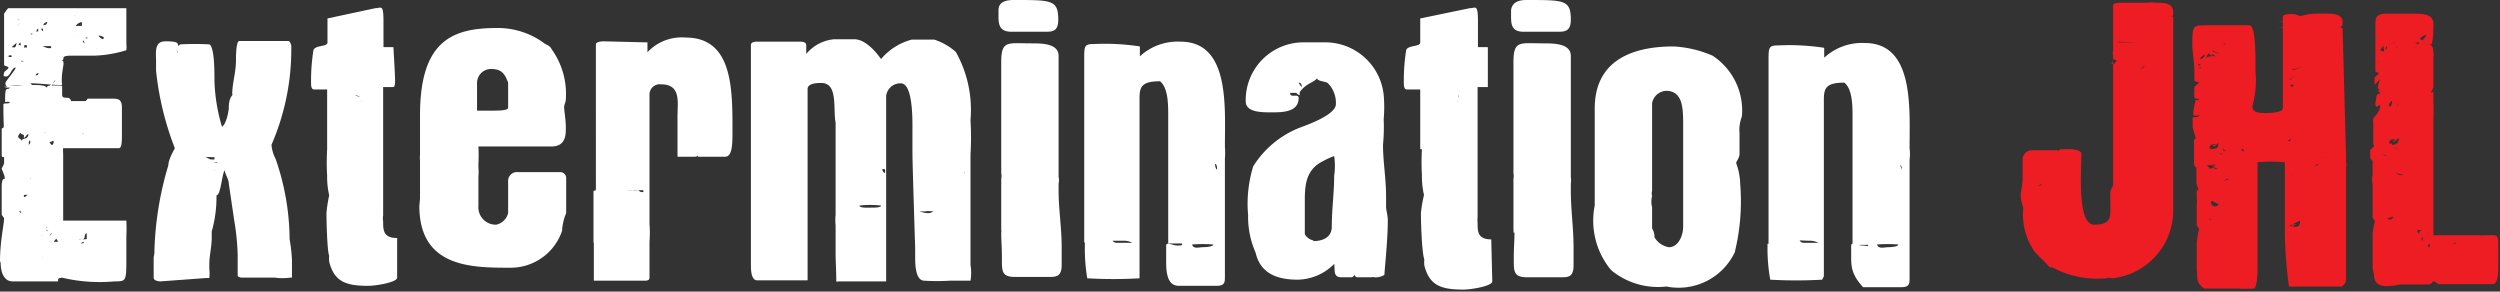 <svg xmlns="http://www.w3.org/2000/svg" viewBox="0 0 73.21 8.54"><rect x="0" y="0" width="73.21" height="8.54" fill="#333333" stroke="none"/><defs><style>.cls-1{fill:#fff;}.cls-2{fill:#ee1d23;}</style></defs><g id="Layer_2" data-name="Layer 2"><g id="Layer_1-2" data-name="Layer 1"><path class="cls-1" d="M.3,9.41c0-.58.12-1.09.12-1.26,0,0,0,0-.07-.1V7.6l0,0,0,0c0-.11,0-.18,0-.28s0-.07,0-.1S.35,7,.42,7,.35,6.72.35,6.7s.07-.12.07-.17,0-.13,0-.17l0,0c-.07,0-.07,0-.07-.11s0-.2,0-.3,0,0,0-.1,0-.08,0-.12,0-.19,0-.21h0s.06,0,.06-.06S.4,5.16.4,5s0-.07,0-.12,0,0,0-.06.17,0,.19-.07,0,0,0,0a.3.3,0,0,0-.14,0s0-.07,0-.13c0-.38.09-.19.14-.3A.27.27,0,0,1,.42,4.3H.54c-.07,0-.08-.06-.08-.11s.3-.39.3-.45l0,0C.65,3.72.6,4,.48,4S.42,3.93.42,3.89s.08-.07.12-.13S.42,3.7.42,3.66s0,0,0-.09h0c0-.07,0-.11,0-.16s0-.05,0-.05l0,0c0-.08,0-.47,0-.7,0,0,0-.08,0-.12s0,0,0,0V2.16S.53,2,.54,2L.83,2H4l0,0c0,.36,0,1,0,1.05v0a.7.7,0,0,1,0,.18l0,0s0,0,0,0-.47.16-1,.16H2.4c-.36,0-.17.09-.29.14.05,0,.05.06.05.1s-.05.28-.05.43,0,.06,0,.11a.12.12,0,0,1,0,.08c-.32,0-.61-.05-.92-.05l.05.05H.59v0a1.67,1.67,0,0,0,.38,0h.28l.05,0v0s.06,0,.07,0,.3,0,.3.09a0,0,0,0,1,0,0c0-.06.05-.07.08-.07a2.4,2.4,0,0,1,.37,0l0,0v.26s0,0,0,0c0,.18.22,0,.26.19a0,0,0,0,1,0,0l.43,0s.05-.06.06-.07h.76c.17,0,.24.06.24.26s0,.12,0,.18c0,.21,0,.41,0,.6s0,.41-.09.41l0,0s-.06,0-.09,0H2.78s-.06,0-.07,0,0,0,0,0H2.25s0,0,0,0-.09,0-.1,0,0,.16,0,.19c0,.24,0,.49,0,.75s0,.33,0,.51,0,.6,0,.67v0H3.37s.1,0,.1,0l.07,0H4l0,0a4.55,4.55,0,0,1,0,.47c0,.06,0,.48,0,.6C4,10,4,10,3.65,10a4.79,4.79,0,0,1-1.54-.11C2,9.91,2,9.92,2,10c-.5,0-1.08,0-1.33,0S.32,9.74.32,9.46Zm.12-2,0,0s0,0,0,0,0,0,0,0S.42,7.35.42,7.36ZM.44,5l0,0s0,0,0,0,0,0,0,0A0,0,0,0,0,.44,5Zm0,.66,0,0s0,0,0,0,0,0,0,0A0,0,0,0,0,.44,5.67Zm0,1.59,0,0s0,0,0,0,0,0,0,0Zm0-1.32h0s0,0,0,0,0,0,0,0ZM.5,5s0,0,0,0h0S.5,5,.5,5Zm0,1h0Zm0,.34h0Zm0,.1-.05,0h0s0,0,.07,0h0Zm0-.57,0,0s0,0,0,0,0,0,0,0S.52,5.85.52,5.86Zm0,.95a0,0,0,0,0,0,0h0Zm0-3.39H.64a0,0,0,0,1,0,0,.22.22,0,0,1,0-.05s0,0-.05,0S.56,3.39.56,3.42Zm0,2.32,0,0s0,0,0,0,0,0,0,0Zm0,.59h0ZM.59,3s0,0,0,0,0,0,0,0,0,0,0,0A0,0,0,0,0,.59,3Zm0,.24a0,0,0,0,0,0,0s0,0,0,0,0,0,0,0S.61,3.23.61,3.24Zm.12-.09C.79,3.15.77,3,.8,3l-.16.14S.71,3.15.73,3.15Zm-.09.3a0,0,0,0,0,0,0s0,0,0,0,0,0,0,0S.64,3.44.64,3.45Zm0,.83h0ZM.83,6.36l0,0H.64Zm-.18.16a0,0,0,0,0,0,0h0Zm0,1.05a0,0,0,0,0,0,0H.64S.66,7.57.67,7.57Zm0-5.17s0,0,0,0,0,0,0,0,0,0,0,0Zm0,2.65s0,0,0,0,0,0,0,0,0,0,0,0Zm0,1.79s0,0,0,0,0,0,0,0,0,0,0,0Zm0-3.51v0h0Zm0-.83v0h0A0,0,0,0,0,.73,2.5Zm0,2.6v0h0Zm0,.54s0,0,0,0Zm0-3.32v0h0Zm0,1s0,0,0,0,0,0,0,0,0,0,0,0S.73,3.33.73,3.34Zm0,.94v0h0Zm0,1.07v0h0Zm0,.3v0h0Zm0,.3a0,0,0,0,0,0,0s0,0,0,0,0,0,0,0S.73,5.94.73,6Zm0-3.11h0v0S.77,2.81.76,2.84Zm0,3,0,0s0,0,0,0,0,0,0,0S.76,5.77.76,5.79Zm0,2s0,0,0,0,0,0,0,0,0,0,0,0A0,0,0,0,0,.76,7.74ZM.83,6.22v0h0ZM.88,2.34v0H.8A.11.11,0,0,0,.88,2.34ZM.8,2.52l.1-.09h0S.8,2.51.8,2.52Zm0,0s0,0,0,0,0,0,0,0,0,0,0,0Zm0,.53,0,0s0,0,0,0,0,0,0,0A0,0,0,0,0,.8,3.08Zm0,2.63a0,0,0,0,0,0,0s0,0,0,0,0,0,0,0Zm0-2.54A.07.07,0,0,1,.92,3.1.19.19,0,0,1,.9,3a.19.19,0,0,0-.07.12Zm0,4.67a0,0,0,0,0,0,0s0,0,0,0,0,0,0,0S.83,7.83.83,7.84Zm0-4.3h0s0,0,0,0S.84,3.53.84,3.54ZM.92,5.88c.11-.12.16,0,.22-.19-.08,0-.08.11-.16.11H1S1,5.73,1,5.71l0,0a.14.14,0,0,1-.1-.06.3.3,0,0,0-.07.1C.85,5.85.92,5.8.92,5.88ZM.86,8.4h0Zm0-1.2h0s0,0,0,0ZM.92,8l0-.05s0,0-.07,0Zm0,.62s0,0,0,0,0,0,0,0,0,0,0,0Zm0,.12s0,0,0,0,0,0,0,0,0,0,0,0A0,0,0,0,0,.88,8.72Zm0-6.15s0,0,0,0,0,0,0,0,0,0,0,0Zm0,.33v0h0Zm0,.93s0,0,0,0,0,0,0,0,0,0,0,0A0,0,0,0,0,.9,3.83Zm0,2.54a.09.09,0,0,1,.08,0H.9Zm0,2.09,0,0s0,0,0,0,0,0,0,0A0,0,0,0,0,.9,8.46Zm0-5.86,0,0s0,0,0,0,0,0,0,0A0,0,0,0,0,.92,2.6Zm0,.94H1s0,0,0,0S.92,3.53.92,3.54Zm0,.34H1s0,0,0,0ZM1,4.94v0h0Zm0,.81v0h0Zm0,1,0,0s0,0,0,0,0,0,0,0Zm0,1.47a0,0,0,0,0,0,0s0,0,0,0,0,0,0,0Zm0-.69s.06,0,.1-.07L1,7.47ZM1,3A0,0,0,0,0,1,3S1,3,1,3s0,0,0,0S1,2.94,1,3ZM1,6.63l0,0ZM1,7.84s0,0,0,0,0,0,0,0,0,0,0,0A0,0,0,0,0,1,7.84ZM1,3.15l.09,0c0-.07,0-.07-.07-.07s0,0,0,0ZM1,6H1Zm0,.15s0,0,0,0a0,0,0,0,0,0,0H1ZM1,3A0,0,0,0,0,1,3s0,0,0,0,0,0,0,0S1,2.94,1,3ZM1,4.07s0,0,0,0,0,0,0,0,0,0,0,0A0,0,0,0,0,1,4.07Zm0,.21v0H1ZM1,5S1,5,1,5,1,5,1,5ZM1,6V6H1Zm0,.27s0,0,0,0,0,0,0,0,0,0,0,0A0,0,0,0,0,1,6.24ZM1,2.91h0V2.86S1,2.88,1,2.91Zm0-.63v0Zm0,6v0H1ZM1.07,3s0,0,0,0,0,0,0,0,0,0,0,0A0,0,0,0,0,1.07,3Zm0,.54s0,0,0,0,0,0,0,0,0,0,0,0A0,0,0,0,0,1.07,3.54Zm0,1.2h0Zm0,.15a0,0,0,0,0,0,0s0,0,0,0,0,0,0,0S1.07,4.88,1.07,4.89Zm0,.24,0,0s0,0,0,0,0,0,0,0S1.07,5.11,1.07,5.13Zm0-1.27s0,0,0,0,0,0,0,0,0,0,0,0A0,0,0,0,0,1.09,3.86Zm0,.28a0,0,0,0,0,0,0s0,0,0,0,0,0,0,0S1.09,4.13,1.09,4.14Zm0-1.09,0,0Zm0,.69,0,0s0,0,0,0,0,0,0,0S1.12,3.72,1.12,3.74ZM1.12,6h0s0,0,0,0Zm0,1.41h0s0,0,0,0S1.12,7.39,1.12,7.41ZM1.12,9h0V9S1.12,9,1.12,9Zm0,.32v0s0,0,0,0ZM1.14,5l0,0s0,0,0,0,0,0,0,0Zm0,2h0v0Zm0-1h0a.11.11,0,0,0,.05-.09A.14.14,0,0,0,1.15,5.87Zm0-2.33a0,0,0,0,0,0,0s0,0,0,0,0,0,0,0S1.16,3.53,1.16,3.54Zm0,.34s0,0,0,0,0,0,0,0,0,0,0,0Zm0,2.46h0s0,0,.05,0h0Zm0-3.18h0a0,0,0,0,0,0,0Zm0,0a0,0,0,0,0,0,0s0,0,0,0,0,0,0,0S1.19,3.18,1.19,3.2ZM1.19,5l.05,0h0S1.19,5,1.19,5Zm0,4c.05,0,.1-.07.1-.08l0,0a.13.13,0,0,1-.08.1Zm0-6.2s.07-.06.08-.06h0a.12.12,0,0,1-.08,0s0,0,0,0S1.25,2.81,1.25,2.81Zm0,3.1v0h0Zm0,.79,0,0Zm0,.29s0,0,0,0V7a0,0,0,0,0,0,0A0,0,0,0,0,1.21,7Zm0,2.13s0,0,0,0a0,0,0,0,0,0,0v0S1.21,9.11,1.21,9.12Zm0-5s0,0,0,0,0,0,0,0,0,0,0,0S1.24,4.11,1.24,4.12Zm0,2.07s0,0,0,0,0,0,0,0,0,0,0,0S1.24,6.18,1.24,6.19Zm0,.58s0,0,.06,0h0A.05.05,0,0,0,1.24,6.77Zm0,.44s0,0,0,0,0,0,0,0,0,0,0,0S1.24,7.2,1.24,7.21Zm0,1.87s0,0,0,0,0,0,0,0,0,0,0,0S1.24,9.07,1.24,9.08Zm0-6.77,0,0s0,0,0,0,0,0,0,0S1.25,2.3,1.25,2.31Zm0,1.26a0,0,0,0,0,0,0s0,0,0,0,0,0,0,0S1.25,3.56,1.25,3.57Zm0,.31a0,0,0,0,0,0,0s0,0,0,0,0,0,0,0A0,0,0,0,0,1.25,3.88Zm0,.14h0Zm0,1.47h0v0Zm0-1.83v0s0,0,0,0S1.27,3.65,1.27,3.66Zm.05-.34v0h0Zm0,.49v0h0ZM1.39,5V5H1.3S1.37,5,1.39,5ZM1.3,7.11l0,0s0,0,0,0,0,0,0,0S1.3,7.09,1.3,7.11Zm0,2L1.3,9Zm0,.54,0,0s0,0,0,0,0,0,0,0Zm0-6.5,0,0s0,0,0,0,0,0,0,0A0,0,0,0,0,1.32,3.1Zm0,5.29,0,0s0,0,0,0,0,0,0,0S1.32,8.38,1.32,8.39ZM1.33,4h0a0,0,0,0,0,0,0S1.33,4,1.33,4Zm0,0h0c0-.06.08,0,.1-.1h0A.09.09,0,0,0,1.34,4Zm0,4.42,0,0s0,0,0,0,0,0,0,0Zm0-5.74h.09V2.6S1.37,2.62,1.37,2.67Zm0,4.05s0,0,0,0,0,0,0,0,0,0,0,0Zm0-4.36s0,0,0,0,0,0,0,0,0,0,0,0A0,0,0,0,0,1.39,2.36Zm0,.74s0,0,0,0,0,0,0,0,0,0,0,0S1.39,3.09,1.39,3.1Zm.05.47h0ZM1.39,8.39s0,0,0,0,0,0,0,0,0,0,0,0A0,0,0,0,0,1.39,8.39Zm0,.6s0,0,0,0,0,0,0,0,0,0,0,0A0,0,0,0,0,1.39,9Zm0-2.47a0,0,0,0,0,0,0h0A0,0,0,0,0,1.43,6.52Zm0,1.82v0ZM1.5,2.46s0,0,0,0a0,0,0,0,0,0,0,0,0,0,0,0,0,0S1.51,2.46,1.5,2.46Zm0,1.42a0,0,0,0,0,0,0s0,0,0,0,0,0,0,0A0,0,0,0,0,1.49,3.88Zm0,4.71h0s0,0,0,0,0,0,0,0Zm.06-5.92V2.6l-.05,0A.07.07,0,0,0,1.56,2.67Zm0,4.06s0,0,0,0h0A0,0,0,0,0,1.52,6.73Zm0,1.92a0,0,0,0,0,0,0s0,0,0,0,0,0,0,0S1.51,8.64,1.51,8.65Zm.23-5.48a.06.06,0,0,0,0-.06h.07s0,0,0,0-.07,0-.12,0H1.54v0C1.62,3.14,1.67,3.17,1.74,3.17Zm-.2,6.12a0,0,0,0,0,0,0s0,0,0,0,0,0,0,0S1.54,9.28,1.54,9.29Zm0-6.8c.05,0,.06,0,.09-.06S1.57,2.44,1.57,2.49Zm0,.27a0,0,0,0,0,0,0s0,0,0,0,0,0,0,0Zm0,6.6h0Zm0-5.91,0,0s0,0,0,0,0,0,0,0S1.61,3.44,1.61,3.45Zm0-.82a0,0,0,0,0,0,0s0,0,0,0a0,0,0,0,0,0,0S1.66,2.63,1.64,2.63Zm0,1a0,0,0,0,0,0,0,0,0,0,0,0,0,0,0,0,0,0,0,0,0S1.66,3.65,1.64,3.65Zm0,.42a0,0,0,0,0,0,0s0,0,0,0,0,0,0,0S1.63,4.06,1.63,4.07Zm0,4.47s0,0,0,0v0h0Zm0-5.66s0,0,0,0,0,0,0,0,0,0,0,0A0,0,0,0,0,1.66,2.88Zm0-.26a0,0,0,0,0,0,0s0,0,0,0,0,0,0,0A0,0,0,0,0,1.68,2.62Zm0,3.11h0Zm0-3.4a0,0,0,0,0,0,0s0,0,0,0,0,0,0,0S1.7,2.32,1.7,2.33Zm.05,3.34a.07.07,0,0,0-.05,0Zm0,2.84s0-.07.07-.07-.07,0-.06,0,0,0,0,.06S1.7,8.5,1.73,8.51Zm0,.84h0v0l0,0Zm0-6h0a0,0,0,0,0,0,0h0S1.76,3.35,1.73,3.39Zm0,5.24,0-.05h0Zm0-5.82s0,0,0,0,0,0,0,0,0,0,0,0A0,0,0,0,0,1.75,2.81ZM1.8,6c.05,0,.06,0,.07-.08s-.05,0-.12,0A0,0,0,0,0,1.8,6Zm-.05.55,0,0s0,0,0,0,0,0,0,0S1.75,6.57,1.75,6.58Zm0,2.13s.06-.06.06-.09S1.75,8.66,1.75,8.71Zm0,.84h0s0,0,0,0S1.76,9.54,1.76,9.55Zm0-6.13H1.9s0,0,0,0S1.8,3.39,1.77,3.42Zm0,4.81s0,0,0,0,0,0,0,0h0Zm0-6a0,0,0,0,0,0,0s0,0,0,0,0,0,0,0Zm0,2.05c.07,0,.14-.08.17-.14S1.8,4.25,1.8,4.31Zm0,1.09a0,0,0,0,0,0,0s0,0,0,0,0,0,0,0S1.82,5.39,1.82,5.4Zm0,.31a0,0,0,0,0,0,0s0,0,0,0,0,0,0,0S1.82,5.7,1.82,5.71Zm.05-3.38a0,0,0,0,0,0,0s0,0,0,0,0,0,0,0S1.87,2.32,1.87,2.33Zm0,2.25s0,0,0,0,0,0,0,0,0,0,0,0A0,0,0,0,0,1.87,4.58ZM1.87,6a0,0,0,0,0,0,0s0,0,0,0,0,0,0,0S1.87,6,1.87,6Zm0,3.62h0v0Zm0-7.35h0S1.88,2.27,1.88,2.27Zm0,6.57H2l-.05-.09S1.88,8.82,1.88,8.84Zm0-1a0,0,0,0,0,0,0h0Zm0,.13,0-.07Zm0,1.19,0,0s0,0,0,0,0,0,0,0S1.9,9.16,1.9,9.17Zm0-4v0Zm0,.25v0Zm0,3v0ZM2,3H2ZM2,9.7a0,0,0,0,0,0,0s0,0,0,0,0,0,0,0S2,9.68,2,9.7ZM2,3a0,0,0,0,0,0,0S2,3,2,3,2,3,2,3,2,3,2,3ZM2,3.2l0,0s0,0,0,0,0,0,0,0S2,3.18,2,3.2ZM2,9S2,9,2,9,2,9,2,9,2,9,2,9Zm0-.48s0,0,0,0l0,0,0,0S2,8.52,2,8.53ZM2,6.17l0,0s0,0,0,0,0,0,0,0ZM2,5.1s0,0,0,0,0,0,0,0,0,0,0,0ZM2,8.82l0,0s0,0,0,0,0,0,0,0Zm0-6.49s0,0,0,0,0,0,0,0,0,0,0,0A0,0,0,0,0,2.09,2.33Zm0,2.88h0s0,0,0,0h0Zm0,1.07h0A0,0,0,0,0,2.12,6.28Zm0-3.68,0,0s0,0,0,0,0,0,0,0A0,0,0,0,0,2.13,2.6Zm0,2.53h0Zm0,3.81,0,0Zm0,.54,0,0s0,0,0,0,0,0,0,0Zm0,.24,0,0s0,0,0,0,0,0,0,0A0,0,0,0,0,2.16,9.72Zm0-7.51a0,0,0,0,0,0,0s0,0,0,0,0,0,0,0S2.18,2.2,2.18,2.21Zm0,.4a0,0,0,0,0,0,0h0Zm0,2.59s0,0,0,0,0,0,0,0,0,0,0,0A0,0,0,0,0,2.18,5.2Zm0-2.89,0,0s0,0,0,0,0,0,0,0S2.21,2.3,2.21,2.31Zm0,.14s0,0,0,0,0,0,0,0,0,0,0,0A0,0,0,0,0,2.21,2.45Zm0,3.26s0,0,0,0,0,0,0,0,0,0,0,0Zm0,2.91a0,0,0,0,0,0,0h0Zm.14-6a0,0,0,0,0,0,0s0,0,0,0,0,0,0,0Zm0,6.3h0Zm0,.14s0,0,.05,0H2.37Zm0-6.83,0,0s0,0,0,0,0,0,0,0S2.4,2.22,2.4,2.24ZM2.49,3a0,0,0,0,0,0,0l-.1,0h0S2.47,3,2.49,3Zm0-.67,0,0h0Zm0,3.76s0,0,0,0,0,0,0,0,0,0,0,0A0,0,0,0,0,2.45,6.12Zm0-3.34s0,0,0,0a0,0,0,0,0,0,0v0S2.46,2.78,2.46,2.78Zm0-.54,0,0s0,0,0,0,0,0,0,0S2.47,2.22,2.47,2.24Zm.1.38s0,0,0-.07h.11s0,0,0-.11a.23.23,0,0,0-.18.11h.08Zm-.06.28s0,0,0,0h0Zm0,3,0,0s0,0,0,0,0,0,0,0A0,0,0,0,0,2.49,5.86Zm0-3V2.79s0,0,0,0S2.52,2.86,2.54,2.86Zm0,.12s0,0,0,0,0,0,0,0,0,0,0,0S2.54,3,2.54,3Zm0,.1s0,0,0,0,0,0,0,0,0,0,0,0A0,0,0,0,0,2.54,3.08ZM2.61,9h0s0,0,0,0Zm0-6.73s0,0,0,0,0,0,0,0,0,0,0,0Zm0,.05s0,0,0,0,0,0,0,0,0,0,0,0A0,0,0,0,0,2.59,2.33Zm.06.15s0,0,0,0,0,0,0,0a0,0,0,0,1,0,0S2.65,2.46,2.65,2.48Zm0,6.29h.05v0S2.63,8.75,2.61,8.77Zm.08-5.91h0Zm0,6.36s0,0,0,0,0,0,0,0,0,0,0,0A0,0,0,0,0,2.66,9.22Zm0-.33h0V8.84S2.67,8.87,2.67,8.89Zm.09-.12s0,0,0-.07,0,0,0-.07-.06,0-.06.07S2.7,8.77,2.76,8.77ZM2.76,3l.05,0a.09.09,0,0,1-.08-.09s0,0,0,.06S2.71,3,2.76,3Zm0,2.69,0,0s0,0,0,0,0,0,0,0S2.71,5.65,2.71,5.67Zm0-3.36,0,0s0,0,0,0,0,0,0,0A0,0,0,0,0,2.73,2.31Zm0,.36h0s.06,0,.06,0H2.73Zm.05-.29v0s0,0,0,0v0A.1.1,0,0,0,2.81,2.38Zm0,.48v0l.07,0s0,0,0,0S2.81,2.84,2.81,2.86ZM2.9,8.7l0-.07,0,0A0,0,0,0,0,2.9,8.7Zm0,.17a.07.07,0,0,0,0,0h0Zm0-.15a0,0,0,0,0,0,0s0,0,0,0,0,0,0,0S2.9,8.71,2.9,8.72ZM2.94,3H3S3,3,3,3,2.94,3,2.94,3Zm0-.66H3Zm0-.16s0,0,0,0,0,0,0,0H3ZM3,8.8l0,0s0,0,0,0,0,0,0,0A0,0,0,0,0,3,8.8ZM3,3s0,0,0,0,0,0,0,0,0,0,0,0S3,3,3,3Zm0,.07h0Zm0-.13v0h0Zm0,.11a0,0,0,0,0,0,0s0,0,0,0,0,0,0,0S3.07,3,3.07,3ZM3.07,5l0,0s0,0,0,0,0,0,0,0Zm.05-1.81v0h0A.06.06,0,0,0,3.12,3.15Zm0,.23v0h0S3.11,3.38,3.09,3.38Zm0-.5s0,0,0,0,0,0,0,0,0,0,0,0ZM3.18,6s0,0,0,0,0,0,0,0,0,0,0,0Zm0,.29,0,0s0,0,0,0,0,0,0,0A0,0,0,0,0,3.18,6.29Zm0,3a0,0,0,0,0,0,0s0,0,0,0,0,0,0,0S3.18,9.28,3.18,9.29Zm0-7,0,0s0,0,0,0,0,0,0,0S3.23,2.22,3.23,2.24Zm.1.67s.06-.07.06-.1-.13-.06-.15-.06S3.26,2.91,3.33,2.91Zm-.06.17,0,0s0,0,0,0,0,0,0,0A0,0,0,0,0,3.27,3.08Zm0,.16a0,0,0,0,0,0,0s0,0,0,0,0,0,0,0S3.27,3.23,3.27,3.24Zm0,2.94s0,0,0,0a0,0,0,0,0,0,0s0,0,0,0A0,0,0,0,0,3.29,6.18Zm0-3.94s0,0,0,0,0,0,0,0,0,0,0,0A0,0,0,0,0,3.32,2.24Zm.24,3a0,0,0,0,0,0,0s0,0,0,0,0,0,0,0S3.56,5.21,3.56,5.22Zm.1-2.6a0,0,0,0,0,0,0s0,0,0,0,0,0,0,0A0,0,0,0,0,3.66,2.62Zm.09,2.85a0,0,0,0,0,0,0s0,0,0,0,0,0,0,0Z" transform="translate(-0.3 -1.76)"/><path class="cls-1" d="M4.82,9.18A9.58,9.58,0,0,1,5.23,6.6c0-.18.19-.49.19-.5a8.75,8.75,0,0,1-.55-2.27s0-.24,0-.26c0-.29-.06-.6.28-.6.11,0,.36,0,.36.09s.06,0,.06,0,0,0,0,0a7.87,7.87,0,0,1,.87,0c.14.12.14.76.14,1.08A5.24,5.24,0,0,0,6.8,5.47C6.93,5.4,7,5,7,4.92s0-.27.12-.39H7.1c0-.33.11-.65.11-1,0-.1,0-.57.1-.57H8.76a.24.24,0,0,1,.07.19A7,7,0,0,1,8.25,6a1.07,1.07,0,0,0,.12.41,7.28,7.28,0,0,1,.41,2.27s0,0,0,.08a4.66,4.66,0,0,1,.07.62c0,.17,0,.33,0,.51l-.05,0a1.59,1.59,0,0,1-.45,0l-.81,0-.15,0h0s-.13,0-.13-.07l0-.55a.26.26,0,0,0,0-.05,7.05,7.05,0,0,0-.1-1L7,7.14c0-.13-.1-.26-.12-.39-.08.09-.11.72-.24.73,0,0,0,0,0,.06a3.71,3.71,0,0,1-.14,1c0,.06,0,.13,0,.19,0,.25-.07.52-.07.76,0,.05,0,0,0,.15a1.1,1.1,0,0,1,0,.26l-.07,0L5,10C5,10,4.8,10,4.8,9.89v-.6A.52.52,0,0,0,4.82,9.18ZM5.35,4.5a0,0,0,0,0,0,0s0,0,0,0,0,0,0,0S5.35,4.49,5.35,4.5Zm0,3.24s0,0,0,0,0,0,0,0,0,0,0,0A0,0,0,0,0,5.38,7.74Zm0-2.83h0s0,0,0,0A0,0,0,0,0,5.4,4.91Zm.17-1.56a.16.16,0,0,0-.05-.12s0,0,0,0S5.52,3.35,5.57,3.35Zm0,1.57h0Zm0-1.35h0s.08-.15.08-.15h0Zm0,.19s0,0,0,0,0,0,0,0,0,0,0,0Zm0,2.12v0h0Zm0,.07s0,0,0,0,0,0,0,0,0,0,0,0Zm0,.44,0,0h0Zm0-1.32,0,0s0,0,0,0,0,0,0,0S5.59,5.05,5.59,5.07Zm0,.84,0,0s0,0,0,0,0,0,0,0S5.59,5.89,5.59,5.91Zm0,.37v0h0Zm0,.07s0,0,0,0h0Zm.12-3h0s0,0,0,0A0,0,0,0,0,5.76,3.3ZM5.81,9s0,0,0,0a0,0,0,0,0,0,0h0Zm0-5.67h0v0Zm0,.67s0,0,0,0,0,0,0,0,0,0,0,0A0,0,0,0,0,5.82,4Zm0,1h0s0,0,0,0A0,0,0,0,0,5.84,4.94Zm0,.46,0,0Zm0,2.89s0,0,0,0,0,0,0,0,0,0,0,0Zm0-1.42v0h0Zm0-1.32a0,0,0,0,0,0,0s0,0,0,0,0,0,0,0S5.92,5.53,5.92,5.55Zm0-.17,0,0s0,0,0,0,0,0,0,0S5.94,5.37,5.94,5.38Zm0,1.46s0,0,0,0,0,0,0,0,0,0,0,0ZM6,6.7l0,0s0,0,0,0,0,0,0,0S6,6.69,6,6.7Zm0,.17,0,0s0,0,0,0,0,0,0,0S6,6.85,6,6.87ZM6,3.62a0,0,0,0,0,0,0s0,0,0,0,0,0,0,0S6,3.6,6,3.62ZM6,6.89a0,0,0,0,0,0,0s0,0,0,0,0,0,0,0A0,0,0,0,0,6,6.89ZM6,3.14l0,0s0,0,0,0,0,0,0,0A0,0,0,0,0,6,3.14ZM6,7.55v0Zm0-3.84s0,0,0,0,0,0,0,0,0,0,0,0Zm.05,1.62h0Zm0,1.72h.06a.07.07,0,0,0,0,0Zm0,.07,0,0s0,0,0,0,0,0,0,0S6.11,7.11,6.11,7.12Zm0,.45s0,0,0,0,0,0,0,0,0,0,0,0A0,0,0,0,0,6.11,7.57Zm0-2.78,0,0s0,0,0,0,0,0,0,0Zm0,.47,0,0s0,0,0,0,0,0,0,0Zm0-1.57a0,0,0,0,0,0,0s0,0,0,0,0,0,0,0S6.18,3.68,6.18,3.69Zm.05,4.63s0,0,0-.05S6.23,8.28,6.23,8.32Zm0-3h0v0S6.24,5.34,6.24,5.35Zm0,1.12a0,0,0,0,0,0,0h0A0,0,0,0,0,6.26,6.47Zm.06-.2,0,0Zm0-.08a0,0,0,0,0,0,0s0,0,0,0,0,0,0,0S6.32,6.18,6.32,6.19Zm.07.24v0H6.33S6.37,6.43,6.39,6.43Zm0,.3s0,0,0,0a.1.1,0,0,0,0,0s0,0,0,0S6.36,6.71,6.36,6.73Zm.06-.22v0h0Zm0,.08v0l0,0s0,0,0,0S6.37,6.58,6.37,6.59Zm0,.06,0,0s0,0,0,0,0,0,0,0S6.39,6.64,6.39,6.65Zm0-.38a0,0,0,0,0,0,0s0,0,0,0,0,0,0,0S6.42,6.25,6.42,6.27Zm.15.19h.14l0-.07a.42.42,0,0,1-.12,0h0a0,0,0,0,1,0,0l-.14,0S6.51,6.46,6.57,6.46Zm0-.19v0h0Zm.07.48s0,0,0,0h0S6.61,6.75,6.63,6.75Zm0-.44s0,0,0,0,0,0,0,0,0,0,0,0Zm.1.24a.16.16,0,0,0,.07,0s0,0,0,0a.16.16,0,0,0-.12,0Zm-.06-.34h0v0S6.65,6.21,6.65,6.21Zm.16.4s0,0,0,0h0A0,0,0,0,0,6.81,6.61Zm0-.46h0v0S6.84,6.12,6.83,6.15Zm0,.36a0,0,0,0,0,0,0s0,0,0,0,0,0,0,0S6.83,6.49,6.83,6.51Zm0,.07,0,0s0,0,0,0,0,0,0,0S6.83,6.57,6.83,6.58Zm0,.07,0,0s0,0,0,0,0,0,0,0A0,0,0,0,0,6.83,6.65ZM6.92,7H7s0,0,0,0S6.92,7,6.92,7Zm0-1.2v0Zm0,.29,0,0s0,0,0,0S7,6,7,6Zm.08-.53a0,0,0,0,0,0,0s0,0,0,0h0Zm0,1.06,0,0s0,0,0,0,0,0,0,0S7.07,6.57,7.07,6.58Zm.08-.69s0,0,0,0,0,0,0,0h0Zm.2-1h0s0,0,0,0Zm0,1.75v0l0,0Zm0,.7a0,0,0,0,0,0,0s0,0,0,0,0,0,0,0S7.38,7.35,7.38,7.36Zm0-3.4,0,0s0,0,0,0S7.41,4,7.41,4Zm0-.92,0,0s0,0,0,0,0,0,0,0A0,0,0,0,0,7.43,3Zm0,3.87s0,0,0,0,0,0,0,0,0,0,0,0Zm0,2.64s0,0,0,0,0,0,0,0,0,0,0,0A0,0,0,0,0,7.43,9.55Zm0,.19s0,0,0,0,0,0,0,0,0,0,0,0Zm0-1.2v0h0A0,0,0,0,0,7.47,8.54Zm0-1.09s0,0,0,0,0,0,0,0,0,0,0,0Zm.09,1.08,0,0s0,0,0,0,0,0,0,0Zm0,.88,0,0s0,0,0,0,0,0,0,0Zm0-4.06a0,0,0,0,0,0,0s0,0,0,0,0,0,0,0S7.64,5.34,7.64,5.35Zm0,3.28s0,0,0,0,0,0,0,0,0,0,0,0A0,0,0,0,0,7.64,8.63Zm0,.45v0l0,0Zm.05-4.36v0h0ZM7.79,4s0,0,0,0,0,0,0,0,0,0,0,0A0,0,0,0,0,7.79,4Zm0,1.12s0,0,0,0,0,0,0,0,0,0,0,0S7.83,5.05,7.83,5.07Zm0-1.77h0v0S7.86,3.29,7.86,3.3ZM7.92,3a0,0,0,0,0,0,0S8,3,8,3s0,0,0,0S7.92,3,7.92,3ZM8,5.91l0,0s0,0,0,0,0,0,0,0A0,0,0,0,0,8,5.91Zm.08,0h0Zm0-.07,0,0Zm0,.4h0Zm0,2.2s0,0,0,0,0,0,0,0,0,0,0,0A0,0,0,0,0,8.11,8.48Zm.07-2.09s0,0,0,0Zm.1-1.89s0,0,0,0,0,0,0,0,0,0,0,0A0,0,0,0,0,8.28,4.5Zm0,3.24a0,0,0,0,0,0,0s0,0,0,0,0,0,0,0S8.3,7.73,8.3,7.74Z" transform="translate(-0.3 -1.76)"/><path class="cls-1" d="M9.86,8a4.17,4.17,0,0,1,.08-.52,2.39,2.39,0,0,1-.06-.58,6.44,6.44,0,0,1,0-.76l0,0,0,0V4.38H9.5c-.08,0-.09-.1-.09-.16a5.7,5.7,0,0,1,.07-1c.08-.15.41-.08.41-.22v-.7L11.29,2c.17,0,.24-.14.24.39,0,.15,0,.38,0,.69l0,.06h.29l0,0s.05.79.05,1c0,0,0,.17-.05.17h-.3l0,.38,0,3.38a.47.47,0,0,0,0,.17c0,.26,0,.49.41.49l0,0,0,1.16c0,.14-.63.24-.84.24-.63,0-1-.1-1.15-.71a.88.88,0,0,1,0-.17C9.88,9.12,9.86,8.19,9.86,8ZM9.65,4.26s0,0,0,0,0,0,0,0,0,0,0,0Zm.49.9s0,0,0,0,0,0,0,0,0,0,0,0A0,0,0,0,0,10.14,5.16Zm0,.61v0h0Zm0-.36s0,0,0,0a0,0,0,0,0,0,0,0,0,0,0,0,0,0S10.23,5.41,10.22,5.41Zm0,1.28,0,0s0,0,0,0,0,0,0,0S10.21,6.67,10.21,6.69Zm0-1.5,0,0s0,0,0,0,0,0,0,0A0,0,0,0,0,10.23,5.19Zm0,.16s0,0,0,0,0,0,0,0,0,0,0,0Zm.11-.13s0,0,0,0a0,0,0,0,0,0,0s0,0,0,0A0,0,0,0,0,10.37,5.22Zm0-.81,0,0s0,0,0,0,0,0,0,0Zm.06,2.14s0,0,0,0,0,0,0,0h0Zm0-3s0,0,0,0,0,0,0,0,0,0,0,0A0,0,0,0,0,10.48,3.59Zm0,.7,0,0s0,0,0,0v0Zm0,2.89s0,0,0,0,0,0,0,0,0,0,0,0A0,0,0,0,0,10.52,7.18Zm.1-3.42a0,0,0,0,0,0,0s0,0,0,0,0,0,0,0Zm.21,1,0,0s0,0,0,0,0,0,0,0A0,0,0,0,0,10.83,4.71Zm.21,0h.08a.22.22,0,0,0-.21-.17,0,0,0,0,0,0,0C10.92,4.65,11,4.6,11,4.71Zm-.11-1a0,0,0,0,0,0,0s0,0,0,0,0,0,0,0Zm0,2.16a0,0,0,0,0,0,0s0,0,0,0,0,0,0,0S10.93,5.91,10.93,5.92ZM11,4a0,0,0,0,0,0,0s0,0,0,0,0,0,0,0S11,4,11,4Zm0,.76h0Zm0-1.19s0,0,0,0,0,0,0,0,0,0,0,0A0,0,0,0,0,11.05,3.59Zm0,1.46v0h0S11.06,5.05,11.05,5.05Zm0,1.76a0,0,0,0,0,0,0s0,0,0,0,0,0,0,0S11.05,6.79,11.05,6.81Zm.07-1.16v0h0S11.13,5.65,11.12,5.65Zm.05-2.77s0,0,0,0,0,0,0,0,0,0,0,0A0,0,0,0,0,11.17,2.88Zm0,4.23h0s0,0,0,0S11.17,7.09,11.17,7.11Zm0,.4v0h0Zm0-.07,0,0s0,0,0,0,0,0,0,0S11.19,7.43,11.19,7.44Zm.08-1.67,0-.06Zm0,1.84s0,0,0,0,0,0,0,0,0,0,0,0S11.24,7.6,11.24,7.61Z" transform="translate(-0.3 -1.76)"/><path class="cls-1" d="M12.6,7.53s0-.24,0-.27,0-.65,0-.79h0a.79.79,0,0,1,0-.17V5.23s0-.06,0-.1c0-2.23,1-2.55,2.27-2.55A2.29,2.29,0,0,1,16.2,3c.09.08.19.07.26.21a2.24,2.24,0,0,1,.41,1.45c0,.09-.05.16-.05.24s.05.39.05.6,0,.55-.43.55H14.31l0,0a4.87,4.87,0,0,1,0,.51s0,.08,0,.1a1.45,1.45,0,0,1,0,.27c0,.14,0,.29,0,.44s0,.28,0,.42a.51.51,0,0,0,.52.55A.46.46,0,0,0,15.18,8c0-.32,0-.61,0-.92a.26.26,0,0,1,.29-.28h1.24a.18.18,0,0,1,.17.15V8a1.52,1.52,0,0,0-.12.52A1.59,1.59,0,0,1,15.25,9.6c-1.13,0-2.67,0-2.67-1.81C12.58,7.8,12.6,7.59,12.6,7.53Zm.89-2.15,0,0s0,0,0,0,0,0,0,0S13.49,5.37,13.49,5.38Zm.49.09s0,0,0,0,0,0,0,0,0,0,0,0ZM14.34,5h.37c.19,0,.42,0,.47-.07V4.18c-.11-.3-.22-.4-.51-.4a.41.41,0,0,0-.4.4V5Zm-.06,4h0s0,0,0,0S14.28,9,14.28,9.05Zm.15-5.39a0,0,0,0,0,0,0s0,0,0,0,0,0,0,0S14.43,3.65,14.43,3.66Zm.09-.75h0A0,0,0,0,0,14.52,2.91Zm.13-.11a0,0,0,0,0,0,0s0,0,0,0,0,0,0,0A0,0,0,0,0,14.65,2.8Zm0,2.72s0,0,0,0,0,0,0,0,0,0,0,0Zm.05-.17s0,0,0,0,0,0,0,0,0,0,0,0Zm.6-1.12,0,0s0,0,0,0,0,0,0,0S15.35,4.22,15.35,4.23Zm.16.26h0s0,0,0,0Zm.3-.78a0,0,0,0,0,0,0s0,0,0,0,0,0,0,0Zm0,1.12s0,0,0,0,0,0,0,0,0,0,0,0A0,0,0,0,0,15.86,4.83Zm.53.81,0,0Z" transform="translate(-0.3 -1.76)"/><path class="cls-1" d="M17.68,8.87s0,0,0,0,0-.05,0-.07l0-1.42c0-.07.07,0,.07-.09s0,0,0,0l0-.32V3.06c0-.08.18-.09.22-.09L19.2,3l.06,0v.29h0a1.37,1.37,0,0,1,1.12-.43c1.38,0,1.37,1.51,1.37,2.73,0,.38,0,.76-.22.76s-.5,0-.79,0l0-.05c0,.05-.08.05-.13.05l-.42,0-.05,0c0-.42,0-.76,0-1.18s.11-.94-.48-.94a.3.3,0,0,0-.34.29V8.32a3.15,3.15,0,0,1,0,.51c0,.36,0,.69,0,1.06,0,.08-.07.09-.15.09H19l-1.24,0-.07,0s0-.09,0-.26V8.87Zm.88,0s0,0,0,0,0,0,0,0,0,0,0,0A0,0,0,0,0,18.56,8.87Zm.27-1.54H19a.52.52,0,0,0-.18,0h-.14A.52.52,0,0,0,18.83,7.33Zm.31,0s0,0,0,0,0,0-.08,0H19A.12.12,0,0,0,19.14,7.38Z" transform="translate(-0.3 -1.76)"/><path class="cls-1" d="M24.77,9.16c0-.06,0-.11,0-.11h0c0-.23,0-.5,0-.68a1.83,1.83,0,0,1,0-.33l0,0V5.35c-.08-.41.08-1.16-.42-1.16-.1,0-.39,0-.4.17l0,.27c0,1.36,0,2.87,0,4.27,0,.14,0,.94,0,1l0,.07H22.48c-.16,0-.19-.22-.19-.44s0-.22,0-.29c0-2.36,0-3.8,0-6.16,0-.07.07-.1.17-.1h1.26c.05,0,.19,0,.19.1v.26h0a1.2,1.2,0,0,1,.81-.43h.6c.4,0,.78.58.78.58A1.76,1.76,0,0,1,27,2.92h.66a1.79,1.79,0,0,1,.63.36,3.47,3.47,0,0,1,.43,2,8.16,8.16,0,0,1,0,1c0,1.29,0,2.16,0,3.24a1.37,1.37,0,0,1,0,.46l-.07,0h-.54a6.26,6.26,0,0,1-.74,0c-.24,0-.27-.4-.27-.66s0-.29,0-.29h0s0,0,0,0-.08-2.48-.08-2.8c0,0,0-.41,0-.81,0-.56-.06-1.22-.34-1.22a.42.42,0,0,0-.43.37s0,.21,0,.32V10s-.06,0-.07,0H24.86a.09.09,0,0,1-.07,0C24.79,9.71,24.77,9.44,24.77,9.16Zm.62-2.75v0h0Zm.44,1.43c.09,0,.27,0,.27-.06a2.67,2.67,0,0,0-.63,0C25.47,7.86,25.74,7.84,25.83,7.84Zm.1,1.54s0,0,0,0,0,0,0,0,0,0,0,0A0,0,0,0,0,25.93,9.38Zm.29-2.55s0,0,0-.06,0-.06-.08-.06A.12.12,0,0,0,26.22,6.83Zm0,1h0Zm0,1.32,0,0s0,0,0,0,0,0,0,0S26.22,9.08,26.22,9.1ZM27.45,8a.24.24,0,0,0,.18-.05,1.23,1.23,0,0,0-.26,0c-.06,0-.15,0-.15,0S27.38,8,27.45,8Zm.24-1.67a0,0,0,0,0,0,0s0,0,0,0,0,0,0,0S27.69,6.3,27.69,6.31Zm0,.09h0a0,0,0,0,0,0,0S27.7,6.39,27.7,6.4Zm.14,2.65,0,0s0,0,0,0,0,0,0,0S27.84,9,27.84,9.05Zm.72-2.22h0c0-.06-.05-.06-.05-.12s0,0,0,0Z" transform="translate(-0.3 -1.76)"/><path class="cls-1" d="M30,1.76c1.11,0,1.29,0,1.29.58,0,.32-.15.35-.36.35s-.16,0-.58,0l-.43,0c-.35,0-.38-.21-.38-.45V2.06C29.54,1.8,29.78,1.76,30,1.76Zm-.38,6.81a.22.22,0,0,0,0-.09s0-.13,0-.17V7a.44.44,0,0,0,0-.17s0-.08,0-.12,0-.18,0-.2,0-.44,0-.53V5.93c0-.07,0-.46,0-.54s0-.14,0-.17c0-.36,0-.74,0-1.11V4.05c0-.07,0-.39,0-.46,0-.66.18-.56.89-.56.3,0,.79,0,.79.37V5c0,.32,0,.62,0,.93s0,.36,0,.55,0,.38,0,.39l0,.07a.4.4,0,0,1,0,.19l0,0c0,.07,0,.14,0,.21,0,.55.09,1.1.09,1.64,0,.08,0,.14,0,.2s0,.22,0,.34c0,.34-.16.35-.37.35l-.52,0-.47,0c-.4,0-.39-.17-.39-.54S29.62,8.83,29.62,8.57ZM30.37,2h0s0,0,0,0h0Zm0,1.25h0s0,0,0,0a0,0,0,0,0,0,0Zm0,6v0h-.05Zm0-3.79a0,0,0,0,0,0,0s0,0,0,0,0,0,0,0Zm.41-1.1h0ZM31,6.84h0a0,0,0,0,0,0,0,0,0,0,0,0,0,0Z" transform="translate(-0.3 -1.76)"/><path class="cls-1" d="M34.45,9.32c0-.12,0-.25,0-.37s.19,0,.33,0,.13,0,.14-.06l0,0h-.41c0-1.21,0-2.37,0-3.75,0-.31,0-.81-.24-1-.56,0-.6.18-.6.52,0,1.35,0,2.69,0,4,0,.31,0,1.13,0,1.15l0,.1a13.58,13.58,0,0,1-1.53,0,5.25,5.25,0,0,1-.07-1l0-.05h.44l0,0,0,0-.46,0c0-1.73,0-3.6,0-5.36,0-.39,0-.45.28-.45a6.72,6.72,0,0,1,1.35.07v.29a1.63,1.63,0,0,1,1.19-.43c1.45,0,1.3,1.91,1.3,3.08a2.06,2.06,0,0,1,0,.34c0,1.33,0,2.3,0,3.46,0,.16,0,.27-.24.27-.43,0-.72,0-1.11,0S34.45,9.6,34.45,9.32ZM33,8.87h.46l0,0a.51.51,0,0,0-.27-.06l-.31,0A.14.14,0,0,0,33,8.87Zm2-2.65a0,0,0,0,0,0,0,0,0,0,0,0,0,0v0S35.05,6.21,35.05,6.22Zm0,.07,0,0v0S35.05,6.25,35.05,6.29ZM35.5,9s.33,0,.33-.08a4,4,0,0,0-.62,0C35.24,9.06,35.43,9,35.5,9Zm.44-2.32s0-.11-.06-.12v0S35.89,6.72,35.94,6.72Zm0,2.26,0,0s0,0,0,0,0,0,0,0A0,0,0,0,0,35.92,9Z" transform="translate(-0.3 -1.76)"/><path class="cls-1" d="M36.85,8.06A3.7,3.7,0,0,1,37,6.63,2.82,2.82,0,0,1,38.36,5.5c.18-.07,1.06-.37,1.06-.69a.82.82,0,0,0-.24-.62c-.07-.05-.31-.05-.31-.14-.09.13-.32.14-.51.41,0,0,0,.06,0,.09a.26.26,0,0,1-.1-.07h-.18c0,.17.25,0,.25.15,0,.42-.49.42-.79.42s-.76,0-.76-.32A1.69,1.69,0,0,1,38.47,3h.32c.15,0,.24,0,.33,0a1.72,1.72,0,0,1,1.7,1.54,4.09,4.09,0,0,1,0,.71A5.39,5.39,0,0,1,40.8,6c0,.49.09,1,.09,1.5,0,.1,0,.2,0,.31s.05.25.05.39c0,.53-.06,1.08-.1,1.61a.48.48,0,0,1-.29.07.15.15,0,0,0-.09,0l-.4,0s-.08,0-.08-.05-.05.05-.1.05l-.17,0s-.08,0-.13,0c-.25,0-.18-.22-.21-.39a1.54,1.54,0,0,1-1.07.46c-.58,0-1.09-.17-1.23-.79A2.59,2.59,0,0,1,36.85,8.06Zm.71-3.27,0,0s0,0,0,0,0,0,0,0Zm.12-.24,0,0Zm.37,4s0,0,0,0,0,0,0,0,0,0,0,0Zm.26,1.24h0Zm.12-5.46s0,0,0,0,0-.15-.1-.15A.32.32,0,0,0,38.43,4.31Zm-.07,5.12a0,0,0,0,0,0,0s0,0,0,0,0,0,0,0S38.36,9.42,38.36,9.43Zm.4-.63c.26,0,.54-.1.54-.42,0-.51.07-1,.07-1.49a2,2,0,0,0,0-.58,2.3,2.3,0,0,0-.33.15c-.48.24-.53.66-.53,1.14,0,.32,0,.63,0,1A.38.38,0,0,0,38.76,8.8Zm.44.37s0,0,0,0,0,0,0,0,0,0,0,0A0,0,0,0,0,39.2,9.17Zm.41.53a0,0,0,0,0,0,0s0,0,0,0,0,0,0,0S39.61,9.68,39.61,9.7Zm.61-5a0,0,0,0,0,0,0s0,0,0,0,0,0,0,0S40.22,4.73,40.22,4.74Zm0,2.91s0,0,0,0,0,0,0,0,0,0,0,0A0,0,0,0,0,40.22,7.65Zm.08,0s0,0,0,0h0A0,0,0,0,0,40.3,7.63Zm0,2.09a0,0,0,0,0,0,0s0,0,0,0,0,0,0,0A0,0,0,0,0,40.32,9.72Zm.43.12a0,0,0,0,0,0,0s0,0,0,0,0,0,0,0A0,0,0,0,0,40.75,9.84Z" transform="translate(-0.3 -1.76)"/><path class="cls-1" d="M41.91,8A4.17,4.17,0,0,1,42,7.47a2.39,2.39,0,0,1-.06-.58,6.44,6.44,0,0,1,0-.76l0,0-.05,0V4.38h-.39c-.08,0-.09-.1-.09-.16a5.7,5.7,0,0,1,.07-1c.08-.15.41-.08.41-.22v-.7L43.34,2c.17,0,.24-.14.24.39q0,.23,0,.69l0,.06h.29l0,0s0,.79,0,1c0,0,0,.17,0,.17h-.3l0,.38V8.11a.91.91,0,0,0,0,.17c0,.26,0,.49.4.49l0,0L44,10c0,.14-.63.24-.84.24-.63,0-1-.1-1.15-.71a.88.88,0,0,1,0-.17C41.93,9.12,41.91,8.19,41.91,8ZM41.7,4.26s0,0,0,0,0,0,0,0,0,0,0,0Zm.49.9s0,0,0,0,0,0,0,0,0,0,0,0Zm.05.61v0h-.05Zm0-.36s0,0,0,0a0,0,0,0,0,0,0s0,0,0,0A0,0,0,0,0,42.27,5.41Zm0,1.28s0,0,0,0,0,0,0,0,0,0,0,0A0,0,0,0,0,42.26,6.69Zm0-1.5a0,0,0,0,0,0,0s0,0,0,0,0,0,0,0S42.29,5.17,42.29,5.19Zm0,.16s0,0,0,0,0,0,0,0,0,0,0,0Zm.11-.13a0,0,0,0,0,0,0s0,0,0,0,0,0,0,0A0,0,0,0,0,42.42,5.22Zm0-.81,0,0s0,0,0,0,0,0,0,0Zm.06,2.14s0,0,0,0,0,0,0,0h0Zm0-3s0,0,0,0,0,0,0,0,0,0,0,0A0,0,0,0,0,42.53,3.59Zm0,.7,0,0s0,0,0,0v0Zm0,2.89s0,0,0,0,0,0,0,0,0,0,0,0Zm.1-3.42a0,0,0,0,0,0,0s0,0,0,0,0,0,0,0Zm.22,1,0,0s0,0,0,0,0,0,0,0S42.89,4.69,42.89,4.71Zm.2,0h.08A.22.22,0,0,0,43,4.54l0,0C43,4.65,43.09,4.6,43.09,4.71Zm-.11-1s0,0,0,0,0,0,0,0,0,0,0,0S43,3.75,43,3.76Zm0,2.16s0,0,0,0,0,0,0,0,0,0,0,0A0,0,0,0,0,43,5.92ZM43.05,4a0,0,0,0,0,0,0s0,0,0,0,0,0,0,0Zm0,.76h0Zm0-1.19a0,0,0,0,0,0,0s0,0,0,0,0,0,0,0S43.1,3.58,43.1,3.59Zm0,1.46v0h0Zm0,1.76s0,0,0,0,0,0,0,0,0,0,0,0A0,0,0,0,0,43.1,6.81Zm.07-1.16v0h0S43.19,5.65,43.17,5.65Zm0-2.77a0,0,0,0,0,0,0s0,0,0,0,0,0,0,0S43.22,2.87,43.22,2.88Zm0,4.23h0s0,0,0,0A0,0,0,0,0,43.22,7.11Zm0,.4v0h0Zm0-.07s0,0,0,0,0,0,0,0,0,0,0,0A0,0,0,0,0,43.25,7.44Zm.07-1.67,0-.06Zm0,1.84,0,0s0,0,0,0,0,0,0,0S43.29,7.6,43.29,7.61Z" transform="translate(-0.3 -1.76)"/><path class="cls-1" d="M45,1.76c1.12,0,1.3,0,1.3.58,0,.32-.16.35-.36.35s-.17,0-.59,0l-.43,0c-.35,0-.37-.21-.37-.45V2.06C44.58,1.8,44.82,1.76,45,1.76Zm-.38,6.81a.3.3,0,0,0,0-.09s0-.13,0-.17V7a.44.44,0,0,0,0-.17s0-.08,0-.12,0-.18,0-.2,0-.44,0-.53V5.93c0-.07,0-.46,0-.54s0-.14,0-.17c0-.36,0-.74,0-1.11V4.05c0-.07,0-.39,0-.46,0-.66.18-.56.88-.56.3,0,.8,0,.8.37l0,1.61c0,.32,0,.62,0,.93s0,.36,0,.55,0,.38,0,.39l0,.07a.58.58,0,0,1,0,.19l0,0c0,.07,0,.14,0,.21,0,.55.08,1.1.08,1.64,0,.08,0,.14,0,.2s0,.22,0,.34c0,.34-.15.35-.37.35l-.51,0-.47,0c-.41,0-.4-.17-.4-.54S44.65,8.83,44.65,8.57ZM45.41,2h0s0,0,0,0h0Zm0,1.25h0s0,0,0,0a0,0,0,0,0,0,0Zm0,6v0h0Zm0-3.79s0,0,0,0,0,0,0,0,0,0,0,0A0,0,0,0,0,45.43,5.46Zm.41-1.1h0Zm.24,2.48h0a0,0,0,0,0,0,0,0,0,0,0,0,0,0Z" transform="translate(-0.3 -1.76)"/><path class="cls-1" d="M47,6.58c0-.54,0-1.09,0-1.64,0-1.53,1.29-1.82,2.31-1.82a3.3,3.3,0,0,1,1.14.27,1.92,1.92,0,0,1,.86,1.78,1.23,1.23,0,0,0-.07.29.87.87,0,0,0,0,.19v.63c0,.09-.1.23-.1.25a1.9,1.9,0,0,1,.12.62,6.25,6.25,0,0,1-.16,2,1.82,1.82,0,0,1-2,1,2.15,2.15,0,0,1-1.62-.48A2.26,2.26,0,0,1,47,7.78v-.4C47,7.12,47,6.84,47,6.58Zm.26-2.3,0,0s0,0,0,0,0,0,0,0A0,0,0,0,0,47.25,4.28Zm.63,1.64a0,0,0,0,0,0,0s0,0,0,0,0,0,0,0S47.88,5.91,47.88,5.92Zm.51.09a0,0,0,0,0,0,0s0,0,0,0,0,0,0,0ZM49.17,9c.29,0,.42-.36.42-.6,0-.52,0-1,0-1.64l0,0s0,0,0,0c0-.45,0-.88,0-1.34s0-1-.5-1a.44.44,0,0,0-.41.36l0,.44V7.35a.25.25,0,0,0,0,.15.65.65,0,0,0,0,.33v.62a.48.48,0,0,1,.07.26A.61.61,0,0,0,49.17,9Zm-.48.6h0s0,0,0,0a0,0,0,0,0,0,0Zm.14-5.37a0,0,0,0,0,0,0s0,0,0,0,0,0,0,0Zm0,0s0,0,0,0,0,0,0,0,0,0,0,0Zm.07-.76s0,0,0,0,0,0,0,0,0,0,0,0A0,0,0,0,0,48.92,3.44Zm1,1.55V5l0,0Zm0,.09s0,0,0,0,0,0,0,0,0,0,0,0A0,0,0,0,0,50,5.08Zm.24,0a0,0,0,0,0,0,0,.1.1,0,0,0,0,0v0S50.19,5.09,50.19,5.1Zm0,.19a0,0,0,0,0,0,0,0,0,0,0,0,0,0v0S50.19,5.28,50.19,5.29ZM50.4,6.6s0,0,0,0,0,0,0,0,0,0,0,0S50.42,6.6,50.4,6.6Zm.37-.43h0Z" transform="translate(-0.3 -1.76)"/><path class="cls-1" d="M54.51,9.32c0-.12,0-.25,0-.37s.2,0,.33,0S55,9,55,8.93l-.05,0h-.4c0-1.21,0-2.37,0-3.75,0-.31,0-.81-.24-1-.56,0-.6.18-.6.52,0,1.35,0,2.69,0,4,0,.31,0,1.13,0,1.15l-.05.1a13.41,13.41,0,0,1-1.52,0,5.17,5.17,0,0,1-.08-1l0-.05h.43l.05,0,0,0-.45,0c0-1.73,0-3.6,0-5.36,0-.39,0-.45.29-.45a6.66,6.66,0,0,1,1.34.07v.29a1.63,1.63,0,0,1,1.19-.43c1.45,0,1.31,1.91,1.31,3.08a1.38,1.38,0,0,1,0,.34c0,1.33,0,2.3,0,3.46,0,.16,0,.27-.24.27-.44,0-.72,0-1.12,0C54.55,9.84,54.51,9.6,54.51,9.32ZM53.1,8.87h.45l0,0a.55.55,0,0,0-.28-.06L53,8.8A.14.14,0,0,0,53.1,8.87Zm2-2.65s0,0,0,0a0,0,0,0,0,0,0v0A0,0,0,0,0,55.11,6.22Zm0,.07s0,0,0,0v0S55.11,6.25,55.11,6.29ZM55.57,9s.32,0,.32-.08a4,4,0,0,0-.62,0C55.3,9.06,55.5,9,55.57,9ZM56,6.72s0-.11-.06-.12v0S56,6.72,56,6.72ZM56,9l0,0s0,0,0,0,0,0,0,0S56,9,56,9Z" transform="translate(-0.3 -1.76)"/><path class="cls-2" d="M59.53,7c0-.06,0-.08,0-.13s0-.13,0-.2,0-.16,0-.27a.28.28,0,0,1,.26-.24h.78s0,.06,0,.06,0-.09.1-.09.08,0,.12,0h.08c.09,0,.32,0,.38.11,0,.62-.12,2.1.38,2.1s.47-.24.47-.52c0-.1,0-.21,0-.32a.41.41,0,0,1,.08-.3.19.19,0,0,0,0-.07c0-.33,0-.55,0-.84h0s0-.19,0-.26,0-.08,0-.1V5.58l0,0c0-.26,0-.58,0-.87,0,0,0-.12,0-.17V1.91c0-.08.27-.07.26-.07s.24,0,.27,0l.07,0h.09c.18,0,.24,0,.34,0a.5.5,0,0,1,.2,0c.26,0,.53,0,.53.28,0,.06,0,.13-.07.13s.07,0,.07,0V7.86a2,2,0,0,1-1.79,2.05.28.28,0,0,0-.18,0,2.8,2.8,0,0,1-1.57-.32l-.07,0-.44-.45a1.9,1.9,0,0,1-.34-1.29,2.26,2.26,0,0,1-.07-.28v0C59.46,7.36,59.53,7.2,59.53,7Zm.07,0s0,0,0,0,0,0,0,0,0,0,0,0A0,0,0,0,0,59.6,7Zm.06-.45h0s0,0,0,0,0,0,0,0Zm.09.42s0,0,0,0,0,0,0,0,0,0,0,0A0,0,0,0,0,59.75,7Zm0-.71v0s0,0,0,0A0,0,0,0,0,59.79,6.25Zm0,.54a0,0,0,0,0,0,0s0,0,0,0,0,0,0,0Zm.24.12a0,0,0,0,0,0,0s0,0,0,0,0,0,0,0Zm0-.48s0,0,0,0,0,0,0,0,0,0,0,0Zm0-.1h0s0,0,0,0l0,0Zm0,.87h0a.1.1,0,0,0,.1-.07Zm.19-.08h0Zm0-.52,0,0Zm0-.19h0v0S60.35,6.4,60.35,6.41Zm0,.29a0,0,0,0,0,0,0s0,0,0,0,0,0,0,0S60.36,6.69,60.36,6.7Zm0-.22s0,0,0-.05Zm0,.47h0Zm.06-.11,0,0s0,0,0,0,0,0,0,0Zm.09-.42h0a0,0,0,0,0,0,0,0,0,0,0,0,0,0Zm.14,0h0s0,0,0,0v0Zm.1,1.08h0Zm.11-1.24,0,0s0,0,0,0,0,0,0,0Zm1.37-4.23,0,0s0,0,0,0,0,0,0,0A0,0,0,0,0,62.26,2.06Zm0,.19,0,0s0,0,0,0,0,0,0,0Zm0,1.4a0,0,0,0,0,0,0s0,0,0,0,0,0,0,0Zm.05,0a0,0,0,0,0,0,0s0,0,0,0,0,0,0,0S62.31,3.59,62.31,3.6Zm.07-1.21,0,0s0,0,0,0,0,0,0,0S62.38,2.38,62.38,2.39Zm0-.33s0,0,0,0,0,0,0,0,0,0,0,0A0,0,0,0,0,62.43,2.06Zm0,1.57c.06,0,.05-.06.1-.1s-.08-.07-.1-.07a.19.19,0,0,1,0,.07.07.07,0,0,1-.07.07S62.46,3.63,62.48,3.63Zm0,.19a0,0,0,0,0,0,0s0,0,0,0,0,0,0,0Zm0-.5a.45.45,0,0,0,0-.08v0S62.48,3.32,62.5,3.32Zm0,.55,0,0s0,0,0,0,0,0,0,0S62.48,3.86,62.48,3.87Zm0-1.93v0Zm0,.9h0a0,0,0,0,0,0,0Zm0,.2a0,0,0,0,0,0,0s0-.05,0-.05Zm0,.14,0,0s0,0,0,0,0,0,0,0S62.5,3.17,62.5,3.18Zm0,.58a0,0,0,0,0,0,0h0Zm0-1.08,0,0s0,0,0,0,0,0,0,0A0,0,0,0,0,62.58,2.68Zm0,.78a0,0,0,0,0,0,0s0,0,0,0,0,0,0,0Zm0,.1,0,0s0,0,0,0,0,0,0,0S62.58,3.54,62.58,3.56Zm0,.19,0,0s0,0,0,0,0,0,0,0S62.58,3.74,62.58,3.75Zm0,.12,0,0,0,0S62.58,3.84,62.58,3.87Zm0-.39s0,0,0,0,0,0,0,0,0,0,0,0Zm.07-1a0,0,0,0,0,0,0s0,0,0,0,0,0,0,0S62.67,2.5,62.67,2.51Zm0,.6a0,0,0,0,0,0,0s0,0,0,0,0,0,0,0S62.67,3.1,62.67,3.11Zm0,.69a0,0,0,0,0,0,0s0,0,0,0,0,0,0,0S62.7,3.78,62.7,3.8Zm0,.07a0,0,0,0,0,0,0s0,0,0,0,0,0,0,0S62.7,3.86,62.7,3.87Zm0-.19s0,0,0,0h0s0,0,0,0h0Zm0-.34s0,0,0,0,0,0,0,0,0,0,0,0Zm0,5.67s0,0,0,0,0,0,0,0,0,0,0,0Zm0-5.17h0v0S62.78,3.82,62.78,3.84Zm.1-.07a.1.1,0,0,0,.08,0h-.12S62.86,3.77,62.88,3.77Zm0-.92,0,0s0,0,0,0,0,0,0,0S62.84,2.84,62.84,2.85Zm0,.06v0h0Zm0,.07V3h0S62.9,3,62.89,3ZM63,2.85l0,0Zm0,1.68h0S63,4.52,63,4.53Zm0-1.26h.05v0S63,3.26,63,3.27Zm0,.53.12-.12v0A.19.19,0,0,0,63,3.8Zm0-1.19s0,0,0,0,0,0,0,0,0,0,0,0A0,0,0,0,0,63,2.61Zm0,1.28h0Zm0,.63a0,0,0,0,0,0,0s0,0,0,0,0,0,0,0S63.06,4.5,63.06,4.52Zm0-.74v0h0S63.09,3.78,63.08,3.78Zm0,.06s0,0,0,0,0,0,0,0,0,0,0,0Zm0-.62,0,0s0,0,0,0,0,0,0,0S63.1,3.21,63.1,3.22Zm0,.68s0,0,0,0,0,0,0,0Zm.06.17h0Zm0-1.65s0,0,0,0,0,0,0,0,0,0,0,0A0,0,0,0,0,63.21,2.42Zm0,.76,0,0a0,0,0,0,0,0,0s0,0,0,0A0,0,0,0,0,63.26,3.18Zm.1-.57v0h0Zm0,.75.07,0,0,0Zm0,.44s0,0,0,0,0,0,0,0,0,0,0,0A0,0,0,0,0,63.33,3.8Zm.05,5.33h0Zm0-6.71a0,0,0,0,0,0,0s0,0,0,0,0,0,0,0S63.38,2.4,63.38,2.42Zm0,.26,0,0s0,0,0,0,0,0,0,0A0,0,0,0,0,63.38,2.68Zm0-.68h0s0,0,0,0a0,0,0,0,0,0,0Zm0,.32h0Zm0,1.93,0,0s0,0,0,0,0,0,0,0Zm.05-2a0,0,0,0,0,0,0s0,0,0,0,0,0,0,0S63.45,2.26,63.45,2.27Zm0,1s0,0,0,0a0,0,0,0,0,0,0,0,0,0,0,0,0,0S63.5,3.3,63.49,3.3Zm0,.09h0Zm0-.93a0,0,0,0,0,0,0s0,0,0,0,0,0,0,0Zm0,.08,0,0s0,0,0,0,0,0,0,0A0,0,0,0,0,63.52,2.54Zm0-.27a0,0,0,0,0,0,0s0,0,0,0,0,0,0,0S63.57,2.26,63.57,2.27Zm0,.41s0,0,0,0S63.57,2.67,63.57,2.68Zm0,.53h0a0,0,0,0,0,0,0s0,0,0,0A0,0,0,0,0,63.57,3.21Zm0,1a0,0,0,0,0,0,0s0,0,0,0,0,0,0,0S63.57,4.19,63.57,4.2Zm.12-1a0,0,0,0,0,0,0s0,0,0,0,0,0,0,0S63.69,3.23,63.69,3.24Zm0,.22s0,0,0,0,0,0,0,0,0,0,0,0S63.69,3.45,63.69,3.46Zm0,.24s0,0,0,0,0,0,0,0,0,0,0,0S63.69,3.69,63.69,3.7Zm0-.22s0,0,0,0,0,0,0,0,0,0,0,0A0,0,0,0,0,63.72,3.48Zm0,4.57s0,0,0,0,0,0,0,0,0,0,0,0A0,0,0,0,0,63.72,8.05Zm0-4.54a0,0,0,0,0,0,0s0,0,0,0,0,0,0,0S63.74,3.5,63.74,3.51Zm0-.23s0,0,0,0,0,0,0,0v0Zm.06-.18h0s0,0,0,0h0Zm0-.35h0Z" transform="translate(-0.3 -1.76)"/><path class="cls-2" d="M64.63,9.71c0-.07,0-.3,0-.35s0-.3,0-.48a3.15,3.15,0,0,1,.07-.43s-.07-.06-.07-.11v-.6a.52.52,0,0,0,0-.18s0,0,0-.06V7.33l.05,0c0-.06-.06-.14-.06-.23s0-.15,0-.23,0-.07,0-.12,0-.07,0-.08a.16.16,0,0,1-.07-.13c0-.09,0-.19,0-.28s0,0,0-.08,0-.09,0-.13,0,0,0-.06,0,0,0,0a.43.43,0,0,1,0-.12l.05-.07s-.09-.29-.09-.34,0-.13,0-.18a.09.09,0,0,1,0-.06c0-.06.15,0,.19-.07s0,0-.07,0a.16.16,0,0,0-.1,0s0-.07,0-.13a1.81,1.81,0,0,1,.06-.28s0-.06,0-.06h0a.1.1,0,0,0,.1,0c0-.06-.13,0-.13-.08a.35.35,0,0,1,0-.07l0,0a.11.11,0,0,1,0-.08s0-.1,0-.13.07-.07.12-.13-.12,0-.12-.09,0-.08,0-.12,0-.1,0-.15,0,0,0,0c0-.21-.05-.5-.06-.72,0-.58,0-.61.38-.61h1l.29,0c.19,0,.18.9.18,1.36a2.76,2.76,0,0,1-.09,1h0V4.9l0,0c0,.17.26.17.37.17s.52,0,.52-.15l0-2.67c0-.07.16-.08.28-.08s.18.06.25.06h0a1.66,1.66,0,0,1,.43-.07c.38,0,.79-.05.79.25,0,.06,0,.12-.07.14s.07,0,.07.05L69,6.28s0,.2,0,.23a.27.27,0,0,1,0,.15L69,10a.47.47,0,0,1-.12.15l-1.55,0a12.91,12.91,0,0,1-.12-1.52l0-2,0-.12a4.7,4.7,0,0,0-.8,0s0,0,0,0c0,1.08,0,1.26,0,1.57,0,0,0,.3,0,.34,0,.28,0,.8,0,1.2,0,.06,0,.54-.11.59a4,4,0,0,1-.48,0l-.44,0,0,0-.53,0c-.22-.15-.21-.27-.21-.53A.14.14,0,0,1,64.63,9.71ZM64.68,6a0,0,0,0,0,0,0s0,0,0,0,0,0,0,0S64.68,6,64.68,6Zm0,.29a0,0,0,0,0,0,0s0,0,0,0,0,0,0,0S64.68,6.25,64.68,6.27Zm0-.95h0Zm0-1.58h0s0,0,.08,0h0S64.73,3.71,64.71,3.74Zm0,2.56h0s0,0,0,0,0,0,0,0Zm0,1.27s0,0,0,0,0,0,0,0,0,0,0,0A0,0,0,0,0,64.73,7.57Zm0-4.27s0,0,0,0,0,0,0,0,0,0,0,0A0,0,0,0,0,64.74,3.3Zm0,.38s.06-.05.07-.06l-.07,0Zm0,3.09h0l.06,0h0Zm0-.6,0,0s0,0,0,0,0,0,0,0Zm0-2.63a0,0,0,0,0,0,0s0,0,0,0,0,0,0,0S64.76,3.53,64.76,3.54Zm0,3.58s0,0,0,0,0,0,0,0,0,0,0,0A0,0,0,0,0,64.76,7.12Zm0-4.42a0,0,0,0,0,0,0s0,0,0,0,0,0,0,0S64.77,2.69,64.77,2.7Zm.12.75s0,0,.06-.07,0,0,0,0v0a.09.09,0,0,1,0-.05h0s-.15.12-.15.14Zm-.09,2.6,0,0s0,0,0,0,0,0,0,0Zm0,.59s0,0,0,0h0A0,0,0,0,0,64.82,6.64Zm0-4s0,0,0,0,0,0,0,0,0,0,0,0A0,0,0,0,0,64.85,2.63Zm0,.15v0h0Zm0,.86v0Zm0,1.71a0,0,0,0,0,0,0s0,0,0,0,0,0,0,0S64.88,5.34,64.88,5.35Zm0,1.49a0,0,0,0,0,0,0s0,0,0,0,0,0,0,0S64.88,6.83,64.88,6.84Zm0-3.7h0v0S64.92,3.12,64.91,3.14Zm0,.5,0,0s0,0,0,0,0,0,0,0A0,0,0,0,0,64.91,3.64Zm0,4.25s0,0,0,0h-.07S64.94,7.89,65,7.89Zm0-2.49v0ZM65,6.7s.14,0,.14-.1-.06,0-.1,0,0,0-.12,0,0,0,0,0S65,6.65,65,6.7Zm-.1.44s0,0,0,0,0,0,0,0,0,0,0,0A0,0,0,0,0,64.93,7.14Zm0-4.51,0,0h-.07S65,2.63,65,2.63Zm0,.19.1-.09h0A.16.16,0,0,0,64.94,2.82Zm0,0s0,0,0,0,0,0,0,0,0,0,0,0A0,0,0,0,0,64.94,2.85Zm0,2.82,0,0h0A0,0,0,0,0,65,5.67Zm0,.28s0,0,0,0Zm0,0s0,0,0,0,0,0,0,0,0,0,0,0A0,0,0,0,0,64.94,6Zm0,.29a0,0,0,0,0,0,0s0,0,0,0,0,0,0,0S65,6.25,65,6.27Zm.1-2.86V3.33c-.06,0-.09.11-.09.12A.25.25,0,0,1,65.07,3.41ZM65,4.17a0,0,0,0,0,0,0s0,0,0,0,0,0,0,0S65,4.16,65,4.17Zm0-.65s0,0,0,0,0,0,0,0,0,0,0,0S65,3.51,65,3.52Zm0,.31a0,0,0,0,0,0,0s0,0,0,0,0,0,0,0S65,3.82,65,3.83Zm.07,2.7v0h0Zm0-3.66s0,0,0,0,0,0,0,0,0,0,0,0A0,0,0,0,0,65,2.87ZM65,6a0,0,0,0,0,0,0s0,0,0,0,0,0,0,0S65,6,65,6Zm0,2s0,0,0,0,0,0,0,0,0,0,0,0A0,0,0,0,0,65,8.05Zm0-4.85v0h0Zm0,.92s0,0,0,0,0,0,0,0,0,0,0,0S65.06,4.11,65.06,4.12Zm0,.56s0,0,0,0,0,0,0,0,0,0,0,0S65.09,4.68,65.07,4.68Zm0-.84s0,0,0,0,0,0,0,0h0Zm.07,2.33c.12,0,.19,0,.19-.18l-.1.1-.07,0,.1-.06s-.11,0-.12,0-.07.07-.07.11S65.16,6.12,65.16,6.17Zm-.07,3.14s0,0,0,0,0,0,0,0,0,0,0,0A0,0,0,0,0,65.09,9.31Zm0-6.05a0,0,0,0,0,0,0s0,0,0,0,0,0,0,0S65.1,3.24,65.1,3.26Zm0,.91,0,0Zm0,1h0Zm0,2.94a0,0,0,0,0,0,0h0s0,0,0,0S65.12,8.14,65.12,8.14Zm0-2.09s0,0,0,0l0,0,0,0S65.17,6,65.17,6.05Zm0,1.45,0,0s0,0,0,0,0,0,0,0Zm.15-4a.05.05,0,0,0-.06-.06s-.06,0-.07,0S65.24,3.46,65.28,3.46Zm-.1-.89h0Zm0,.69a0,0,0,0,0,0,0s0,0,0,0,0,0,0,0S65.17,3.24,65.17,3.26Zm0,3.75h0s0,0,0,0Zm0,1.21a.09.09,0,0,0,0,.07s0,0,0-.06-.07,0-.07,0h0Zm0,.5v0h0Zm0,.2,0,0s0,0,0,0,0,0,0,0S65.17,8.9,65.17,8.92Zm0,.12s0,0,0,0,0,0,0,0,0,0,0,0A0,0,0,0,0,65.18,9Zm0-5.83h0V3.15h0Zm0,1.15s0,0,0,0l0,0Zm0,.18a0,0,0,0,0,0,0S65.21,4.53,65.21,4.54Zm0,.12,0,0s0,0,0,0,0,0,0,0S65.21,4.65,65.21,4.66Zm0,3.11h0Zm0-2.45,0-.05h0S65.22,5.29,65.22,5.32Zm0,1.61,0,0Zm0,1.55s0,0,0,0,0,0,0,0,0,0,0,0Zm0-2.2a0,0,0,0,0,0,0s0,0,0,0,0,0,0,0S65.23,6.27,65.23,6.28Zm0,0v0h0Zm.06-3a.05.05,0,0,0-.05,0S65.25,3.34,65.29,3.34Zm-.05.48s0,0,0,0,0,0,0,0,0,0,0,0S65.24,3.81,65.24,3.82Zm0,2.65s0,0,0,0,0,0,0,0,0,0,0,0S65.24,6.46,65.24,6.47Zm0,.24h.12c0-.06-.06,0-.07-.07A.12.12,0,0,0,65.24,6.71Zm0-2.55,0,0s0,0,0,0,0,0,0,0A0,0,0,0,0,65.25,4.16Zm0,.86v0l0,0Zm0,.15s0,0,0,0,0,0,0,0,0,0,0,0Zm0,1.37s0,0,0,0,0,0,0,0,0,0,0,0Zm0,1.2h0l0,0A.07.07,0,0,0,65.27,7.74Zm0,.38s0,0,0,0,0,0,0,0ZM65.3,4s0,0,0,0,0,0,0,0,0,0,0,0A0,0,0,0,0,65.3,4Zm0,.39v0l0,0S65.31,4.43,65.3,4.43Zm.06,1.86s0,0,0,0h-.07A0,0,0,0,0,65.36,6.29Zm0-3.12s0,0,0,0,0,0,0,0,0,0,0,0A0,0,0,0,0,65.34,3.17Zm0,.28h0a0,0,0,0,0,0,0s0,0,0,0S65.34,3.44,65.34,3.45Zm0,1.27s0,0,0,0h0s0,0,0,0Zm0,3.9a0,0,0,0,0,0,0s0,0,0,0,0,0,0,0S65.34,8.6,65.34,8.62Zm0-4.79s0,0,0,0,0,0,0,0a0,0,0,0,0,0,0A0,0,0,0,0,65.35,3.83Zm0,.35a0,0,0,0,0,0,0s0,0,0,0,0,0,0,0Zm0-1.14v0h0Zm0-.3,0,0s0,0,0,0,0,0,0,0S65.37,2.73,65.37,2.74Zm0,2.53s0,0,0,0Zm0,1.93h0v0S65.39,7.19,65.39,7.2Zm.1-1s-.06,0-.06-.07,0,0,0,0a.08.08,0,0,0,0,.07S65.43,6.18,65.49,6.18ZM65.4,7.67v0h0Zm0-4.59s.07,0,.07-.05Zm0,.75s0,0,0,0,0,0,0,0,0,0,0,0A0,0,0,0,0,65.42,3.83Zm0,4.07s0,0,0,0,0,0,0,0,0,0,0,0A0,0,0,0,0,65.42,7.9Zm0,1.69s0,0,0,0,0,0,0,0,0,0,0,0A0,0,0,0,0,65.42,9.59Zm0-5.65a0,0,0,0,0,0,0s0,0,0,0,0,0,0,0A0,0,0,0,0,65.45,3.94Zm0,.23v0h0Zm0,.15,0,0Zm0,4.92v0s0,0,0,0Zm0-5.67s0,0,0,0a0,0,0,0,0,0,0h0Zm0,3.42,0,0Zm0-2.76,0,0s0,0,0,0,0,0,0,0S65.47,4.22,65.47,4.23Zm0,.49h0Zm0-1.34s0,0,0,0a0,0,0,0,0,0,0v0A0,0,0,0,0,65.48,3.38Zm0,3.09s0,0,0,0,0,0,0,0,0,0,0,0S65.48,6.46,65.48,6.47Zm0,.14,0,0Zm0,2.27s0,0,0,0,0,0,0,0,0,0,0,0S65.48,8.87,65.48,8.88Zm0-4.81v0s0,0,0,0Zm0,3s0,0,0,0L65.58,7h0S65.51,7,65.51,7Zm0-2.78s0,0,0,0,0,0,0,0,0,0,0,0Zm0,.07h0Zm0,3.19s0,0,0,0,0,0,0,0,0,0,0,0Zm0,1.77,0,0a.13.13,0,0,0,.09-.1l0,0A.13.13,0,0,1,65.52,9.28Zm0-5.46a0,0,0,0,0,0,0s0,0,0,0,0,0,0,0Zm0,1.45.07,0s-.07,0-.07,0Zm0-1.11s0,0,0,0,0,0,0,0,0,0,0,0A0,0,0,0,0,65.54,4.16Zm0,5.26s0,0,0,0,0,0,0,0,0,0,0,0S65.54,9.41,65.54,9.42Zm0-.07,0,0s0,0,0,0,0,0,0,0S65.57,9.34,65.57,9.35Zm0-5.31a0,0,0,0,0,0,0s0,0,0,0,0,0,0,0S65.59,4,65.59,4Zm0,3.35s0,0,0,0,0,0,0,0,0,0,0,0A0,0,0,0,0,65.59,7.39Zm0-3.56s0,0,0,0,0,0,0,0,0,0,0,0S65.61,3.83,65.61,3.83Zm0,5.47h.08l0,0Zm0-6.13s0,0,0,0a.1.1,0,0,0,0,0v0A0,0,0,0,0,65.63,3.17Zm0,.28h0a0,0,0,0,0,0,0s0,0,0,0S65.63,3.44,65.63,3.45Zm0,3.56h0V7Zm0-2.83a0,0,0,0,0,0,0,0,0,0,0,0,0,0v0Zm0-1.14v0s0,0,0,0Zm0,5.65a0,0,0,0,0,0,0s0,0,0,0,0,0,0,0S65.65,8.68,65.65,8.69Zm0-1.87h0Zm0,3.07v0h0Zm0-6.83s0,0,0,0h0S65.71,3.06,65.7,3.06Zm0,1.12a0,0,0,0,0,0,0s0,0,0,0,0,0,0,0A0,0,0,0,0,65.7,4.18Zm0,5.91s0,0,0,0Zm0-6h0s0,0,0,0,0,0,0,0Zm0,2.94h0Zm0,1.49h0Zm0-4.08,0,0s0,0,0,0,0,0,0,0Zm.14,1.49h0ZM66,5.85s0,0,0,0Zm0-.2s0,0,0,0,0,0,0,0,0,0,0,0A0,0,0,0,0,66,5.65Zm0,.56s0-.08,0-.09a.09.09,0,0,1-.09,0S66,6.21,66,6.21Zm0,.55,0,0s0,0,0,0,0,0,0,0S66,6.75,66,6.76Zm0-2.84a0,0,0,0,0,0,0s0,0,0,0,0,0,0,0S66,3.9,66,3.92Zm0,1.65s0,0,0,0,0,0,0,0,0,0,0,0A0,0,0,0,0,66,5.57Zm0,.32s0,0,0,0,0,0,0,0,0,0,0,0Zm0,4.11h0s0,0,0,0,0,0,0,0S66.09,10,66.09,10Zm0-4.65s0,0,0,0A0,0,0,0,0,66.12,5.35Zm0-1.84a0,0,0,0,0,0,0h0A0,0,0,0,0,66.13,3.51Zm0,.08,0,0Zm0,2v0h0Zm0,2.49h0s0,0,0,0v0Zm0,.08h0a0,0,0,0,0,0,0,0,0,0,0,0,0,0Zm0,1.4h0Zm0,.15,0-.09Zm0-4.48a0,0,0,0,0,0,0s0,0,0,0,0,0,0,0S66.24,5.25,66.24,5.26Zm.09,0a0,0,0,0,0,0,0s0,0,0,0,0,0,0,0S66.33,5.27,66.33,5.28Zm0,.09h0Zm0-.18,0,0s0,0,0,0,0,0,0,0S66.36,5.17,66.36,5.19Zm0,1.23s0,0,0,0,0,0,0,0Zm.08-.54s0,0,0,0,0,0,0,0,0,0,0,0Zm.07.29s0,0,0,0,0,0,0,0,0,0,0,0S66.51,6.16,66.51,6.17Zm.07-1.06s0,0,0,0,0,0,0,0a0,0,0,0,1,0,0S66.58,5.1,66.58,5.11Zm.1,1.16a0,0,0,0,0,0,0s0,0,0,0,0,0,0,0S66.68,6.25,66.68,6.27Zm.58-3.85a0,0,0,0,0,0,0s0,0,0,0,0,0,0,0S67.26,2.4,67.26,2.42Zm0,.18a0,0,0,0,0,0,0s0,0,0,0,0,0,0,0S67.26,2.58,67.26,2.6Zm0,1.41s0,0,0,0,0,0,0,0,0,0,0,0ZM67.34,4h0A0,0,0,0,0,67.34,4Zm0,1.9s0,0,.06-.08l-.1.05Zm0,1s0,0,0,0,0,0,0,0,0,0,0,0A0,0,0,0,0,67.36,6.81Zm0-4.07h0s0,0,0,0S67.39,2.73,67.39,2.74Zm0,2.46,0,0s0,0,0,0,0,0,0,0S67.39,5.19,67.39,5.2Zm0-2.78s0,0,0,0,0,0,0,0,0,0,0,0A0,0,0,0,0,67.42,2.42Zm0,5.47s0,0,0,0a0,0,0,0,0,0,0v0S67.44,7.89,67.44,7.89Zm0,2,0,0s0,0,0,0,0,0,0,0S67.44,9.86,67.44,9.88Zm0-5.88c.07,0,.08-.1.16-.11a.16.16,0,0,1-.11-.07C67.51,3.92,67.46,3.93,67.46,4Zm0,5.54s0,0,0,0,0,0,0,0,0,0,0,0S67.47,9.53,67.47,9.54Zm0-5.89h0s0,0,0,0Zm0,4.52v0h0A0,0,0,0,0,67.48,8.17Zm0-5.87v0Zm0,1.93,0,0s0,0,0,0,0,0,0,0S67.5,4.22,67.5,4.23Zm0-1a.12.12,0,0,0,0-.05Zm0,.18s0,0,0-.06l0,0Zm0,.15s0,0,0,0,0,0,0,0,0,0,0,0A0,0,0,0,0,67.51,3.53Zm0,2.92s0,0,0-.08,0-.07,0-.07a.22.22,0,0,1,0,.15Zm0-2.29.07,0,0,0Zm0,2h0v0h0Zm0-.27s0,0,0-.06,0,0,0,0Zm0,.15a0,0,0,0,0,0,0s0,0,0,0,0,0,0,0Zm0,.58s0,0,0,0Zm0,.14,0,0Zm0-2.91a0,0,0,0,0,0,0s0,0,0,0,0,0,0,0Zm0,1.69s0,0,0,0S67.6,5.51,67.63,5.51Zm0-1.28,0,0,0,0S67.59,4.22,67.59,4.23Zm0,2.38a0,0,0,0,0,0,0s0,0,0,0,0,0,0,0S67.6,6.6,67.6,6.61Zm0,.08,0,0s0,0,0,0,0,0,0,0A0,0,0,0,0,67.6,6.69Zm0-2.86s0,0,0,0,0,0,0,0,0,0,0,0A0,0,0,0,0,67.62,3.83Zm0,2.53v0l0,0Zm0,1.86a.3.3,0,0,0,.2-.05l-.14,0v0A.07.07,0,0,0,67.64,8.22Zm0,.25a0,0,0,0,0,0,0s0,0,0,0,0,0,0,0S67.65,8.46,67.65,8.47Zm0,1v0s0,0,0,0Zm0-6a0,0,0,0,0,0,0s0,0,0,0,0,0,0,0A0,0,0,0,0,67.68,3.46Zm0,5.2s0,0,0,0,0,0,0,0,0,0,0,0A0,0,0,0,0,67.7,8.66Zm0-4.5s0,0,0,0,0,0,0,0,0,0,0,0A0,0,0,0,0,67.71,4.16Zm0,.07s0,0,0,0,0,0,0,0,0,0,0,0A0,0,0,0,0,67.71,4.23Zm0,5a0,0,0,0,0,0,0s0,0,0,0,0,0,0,0S67.71,9.19,67.71,9.2Zm0-5.14L67.81,4A.14.14,0,0,0,67.74,4.06Zm0-.36h0s0,0,0,0,0,0,0,0S67.75,3.69,67.75,3.7Zm0,3.86h0Zm0,2.56s0,0,0,0,0,0,0,0h0A0,0,0,0,0,67.77,10.12Zm.06-6,0,0Zm0-1.69s0,0,0,0,0,0,0,0,0,0,0,0S67.83,2.44,67.83,2.45Zm0,1.67s.07,0,.08-.06h0l-.11,0Zm0,3.54h0Zm0,.21v0h0Zm0-4.7s0,0,0,0,0,0,0,0Zm0,.07s0,0,0,0a0,0,0,0,0,0,0,0,0,0,0,0,0,0S67.88,3.24,67.87,3.24Zm0,.09,0,0s0,0,0,0,0,0,0,0S67.86,3.32,67.86,3.33Zm0,4.76h0Zm0-1.39a.16.16,0,0,0,.1,0h-.11S67.9,6.69,67.9,6.7Zm0-.88h0s0,0,0,0a0,0,0,0,0,0,0Zm0,2.11s0,0,0,0,0,0,0,0,0,0,0,0S67.9,7.92,67.9,7.93Zm0-2s0,0,0,0h0S67.94,5.89,67.93,5.89Zm0,3.85h0Zm0-6.56v0Zm0,0s0,0,0,0,0,0,0,0,0,0,0,0A0,0,0,0,0,68,3.21Zm0,3.54s0,0,0,0,0,0,0,0,0,0,0,0A0,0,0,0,0,68,6.75Zm0-3.13h.07v0S68,3.59,68,3.62Zm0-.68s0,0,0,0,0,0,0,0,0,0,0,0Zm0,1.17h0a0,0,0,0,0,0,0S68,4.1,68,4.11Zm0,1.18s0,0,0,0a0,0,0,0,0,0,0,0,0,0,0,0,0,0S68,5.29,68,5.29Zm0-.41h0s0,0,0,0S68,4.86,68,4.88Zm0,1.29,0,0h.07v0Zm0-1s0,0,0,0,0,0,0,0,0,0,0,0Zm0,.07,0,0s0,0,0,0,0,0,0,0Zm0-1a0,0,0,0,0,0,0s0,0,0,0,0,0,0,0A0,0,0,0,0,68,4.24Zm0,2.47h0Zm0,1.16s0,0,0,0a0,0,0,0,0,0,0,0,0,0,0,0,0,0S68.06,7.87,68.05,7.87Zm0-.42h0v0S68.05,7.44,68.05,7.45Zm0-3.38s.06,0,.06-.05V4S68.06,4.05,68.06,4.07Zm0,.12s0,0,0,0,0,0,0,0,0,0,0,0A0,0,0,0,0,68.06,4.19Zm0,3.6a0,0,0,0,0,0,0s0,0,0,0,0,0,0,0A0,0,0,0,0,68.06,7.79Zm0-2.94a0,0,0,0,0,0,0s0,0,0,0,0,0,0,0S68.07,4.84,68.07,4.85ZM68.12,10h0Zm0-5h0V5S68.08,5,68.08,5Zm0-.91h0a0,0,0,0,0,0,0s0,0,0,0Zm0,2.7h0Zm0,2.34,0,0s0,0,0,0,0,0,0,0A0,0,0,0,0,68.08,9.17Zm0-5.6a0,0,0,0,0,0,0s0,0,0,0,0,0,0,0S68.1,3.56,68.1,3.57Zm0,1.76s0,0,0,0Zm0,1.32s.06,0,.06-.05l0,0A.09.09,0,0,0,68.1,6.65Zm0,.12a0,0,0,0,0,0,0s0,0,0,0,0,0,0,0Zm0-4.49s0,0,0,0,0,0,0,0,0,0,0,0Zm0,5.15a0,0,0,0,0,0,0s0,0,0,0,0,0,0,0Zm0,.19s0,0,0,0,0,0,0,0,0,0,0,0Zm0-3.37h0Zm0,2.46h0a0,0,0,0,0,0,0,0,0,0,0,0,0,0Zm0,1.19h0Zm0,1.87s0,0,0,0,0,0,0,0,0,0,0,0A0,0,0,0,0,68.13,9.77Zm0-2.93a0,0,0,0,0,0,0s0,0,0,0,0,0,0,0Zm0-3.1,0,0s0,0,0,0,0,0,0,0S68.17,3.72,68.17,3.74Zm0-1s0,0,0,0,0,0,0,0,0,0,0,0A0,0,0,0,0,68.18,2.75Zm0,1.66h0Zm0,2.05,0,0s0,0,0,0,0,0,0,0S68.24,6.45,68.24,6.46Zm0,1.71s0,0,0,0,0,0,0,0,0,0,0,0Zm0-3.21h0s0,0,0,0a0,0,0,0,0,0,0Zm0,.66,0,0s0,0,0,0,0,0,0,0S68.28,5.61,68.28,5.62Zm0,3.45h0s0,0,0,0,0,0,0,0Zm0-6.17h0Zm0,.31s0,0,0,0,0,0,0,0,0,0,0,0A0,0,0,0,0,68.31,3.21Zm0,.5.07,0,0,0Zm0,1.48s0,0,0,0Zm0,.3h0v0A0,0,0,0,0,68.32,5.49Zm0-2.74s0,0,0,0,0,0,0,0,0,0,0,0A0,0,0,0,0,68.35,2.75Zm0,6.36,0,0s0,0,0,0,0,0,0,0S68.35,9.1,68.35,9.11Zm.05.63-.05,0Zm0-6.72,0,0s0,0,0,0,0,0,0,0S68.36,3,68.36,3Zm0-.68s0,0,0,0a0,0,0,0,0,0,0s0,0,0,0Zm0,.32v0h0Zm0,2.87s0,0,0,0,0,0,0,0,0,0,0,0A0,0,0,0,0,68.37,5.53Zm0-2.92a0,0,0,0,0,0,0s0,0,0,0,0,0,0,0S68.42,2.6,68.42,2.61Zm0,5.47,0,0s0,0,0,0,0,0,0,0S68.42,8.06,68.42,8.08Zm0,1.5,0,0s0,0,0,0,0,0,0,0S68.42,9.56,68.42,9.58Zm0-.45s0,0,0,0h0Zm0-3.69h0S68.44,5.44,68.44,5.44Zm0,.63a0,0,0,0,0,0,0s0,0,0,0,0,0,0,0S68.44,6.06,68.44,6.07Zm0-3.34a0,0,0,0,0,0,0s0,0,0,0,0,0,0,0S68.47,2.72,68.47,2.73Zm0,3.66s0,0,0,0S68.49,6.39,68.52,6.39Zm0,1.64V8h0Zm0-4.31s0,0,0,0h0S68.5,3.72,68.49,3.72Zm0,4.43h0Zm0-5.35s0,0,0,0,0,0,0,0,0,0,0,0S68.49,2.79,68.49,2.8Zm0,.07a0,0,0,0,0,0,0s0,0,0,0,0,0,0,0S68.49,2.86,68.49,2.87Zm0,5.18a0,0,0,0,0,0,0s0,0,0,0,0,0,0,0S68.49,8,68.49,8.05Zm.06-3s0,0,0,0h0Zm0-2.41a0,0,0,0,0,0,0s0,0,0,0,0,0,0,0S68.54,2.6,68.54,2.61Zm0,7s0,0,0,0,0,0,0,0,0,0,0,0A0,0,0,0,0,68.54,9.62Zm0-6.63h0Zm0,5.21s0,0,0,0,0,0,0,0,0,0,0,0A0,0,0,0,0,68.55,8.2Zm0,1.7h0Zm.08.12h0Zm0-6.44s0,0,0,0,0,0,0,0,0,0,0,0S68.67,3.57,68.67,3.58Zm0,.22s0,0,0,0,0,0,0,0,0,0,0,0A0,0,0,0,0,68.67,3.8Zm0,.24,0,0s0,0,0,0,0,0,0,0A0,0,0,0,0,68.68,4Zm0-.23s0,0,0,0h0s0,0,0,0A0,0,0,0,0,68.71,3.81Zm0,2.35,0,0s0,0,0,0,0,0,0,0S68.71,6.15,68.71,6.16Zm0-2.56s0,0,0,0,0,0,0,0,0,0,0,0A0,0,0,0,0,68.72,3.6Zm0,.23s0,0,0,0,0,0,0,0,0,0,0,0A0,0,0,0,0,68.73,3.83Zm0-.2s0,0,0,0,0,0,0,0,0,0,0,0Zm.08-.21a0,0,0,0,0,0,0s0,0,0,0h0Zm0,5.9a0,0,0,0,0,0,0s0,0,0,0,0,0,0,0Zm0-6.24v0Z" transform="translate(-0.3 -1.76)"/><path class="cls-2" d="M69.78,9.62c0-.32,0-.63,0-1a1.45,1.45,0,0,1,.07-.38s0,0-.07-.1V7.74l0,0h0c0-.12,0-.2,0-.32s0,0,0,0V7.15l0,0a.48.48,0,0,1,0-.26c0-.08,0-.14,0-.2s0,0,0-.1,0-.1,0-.11-.07-.06-.07-.11,0-.1,0-.17,0,0,0,0,0-.05,0-.05h0C69.89,6,69.8,6,69.8,6s0-.08,0-.12,0,0,0,0v0s0,0,0,0,0-.11,0-.12l0,0c0-.14,0-.29,0-.42a.18.18,0,0,1,0-.11s0,0,0,0S70,5,70,4.89s-.07,0-.12,0a.28.28,0,0,1,0-.2c0-.24.12-.16.12-.22h0l-.09-.06h.09s-.07-.06-.07-.09A1.41,1.41,0,0,1,70,4.07v0l-.16.17a.11.11,0,0,1,0-.08.42.42,0,0,1,0-.1c0-.08.11-.09.11-.15s-.09,0-.09-.09,0-.09,0-.15,0-.07,0-.11a.21.21,0,0,1,0-.06c0-.21,0-.44,0-.66,0-.06,0-.1,0-.16s0-.17,0-.21c0-.29.11-.31.41-.31H71c.36,0,.56.05.56.32,0,0,0,.58-.07.58s-.14,0-.14,0v0c.12,0,.21,0,.21.26a.19.19,0,0,1,0,.1s0,.19,0,.22,0,.08,0,.08l0,0c0,.15,0,.29,0,.41s0,.11,0,.17-.07.14-.07.16,0,0,.07,0v.31s0,0,0,0a3.88,3.88,0,0,1,0,.42s0,0,0,.24l0,0V8.34c0,.05,0,.26,0,.31v0c.44,0,.82,0,1.36,0,0,0,0,0,0,0h0a.22.22,0,0,0,.1,0l0,0c.11,0,.2,0,.32,0s.12.15.12.28v.15c0,.05,0,.24,0,.44s0,.56-.16.56H71.71L71.59,10c-.12,0,0,.09-.24.09h-.76l0,0a2.35,2.35,0,0,1-.39.05c-.21,0-.38-.07-.38-.34Zm.13-4.48s0,0,0,0h0A0,0,0,0,0,69.91,5.14Zm0,1s0,0,0,0,0,0,0,0,0,0,0,0A0,0,0,0,0,69.9,6.12Zm0,1.26s0,0,0,0,0,0,0,0,0,0,0,0A0,0,0,0,0,69.9,7.38Zm0-1.4s0,0,0,0,0,0,0,0,0,0,0,0A0,0,0,0,0,69.92,6Zm0,.57,0,0h0s0,0,.07,0h0Zm0-3.09,0,0v0s0,0,0,0,0,0,0,0,0,0,0,0Zm0,.1h0s0,0,.06,0h0S70,3.52,70,3.56ZM70,5a0,0,0,0,0,0,0s0,0,0,0,0,0,0,0A0,0,0,0,0,70,5Zm0,2h0Zm0-3.82s0,0,0,0,0,0,0,0,0,0,0,0A0,0,0,0,0,70,3.12Zm0,2.74,0,0s0,0,0,0,0,0,0,0S70,5.85,70,5.86Zm0-2.5a0,0,0,0,0,0,0s0,0,0,0,0,0,0,0Zm0,.4s0,0,0,0,0,0,0,0,0,0,0,0ZM70,4.9h0Zm0,1.55h0Zm0-3.93s0,0,0,0,0,0,0,0,0,0,0,0A0,0,0,0,0,70,2.52Zm.09.75c.06,0,0-.13,0-.17L70,3.23S70.09,3.27,70.11,3.27Zm0-.65,0,0s0,0-.06,0A.09.09,0,0,0,70.09,2.62Zm0,1.14h0v0S70.05,3.75,70.05,3.76Zm0-.3h0Zm.17,3v0h-.19Zm-.18.18h0Zm0-4.21s0,0,0,0,0,0,0,0,0,0,0,0A0,0,0,0,0,70.09,2.45Zm0,5.24v0h0Zm0-1.89V5.71l0,0S70.14,5.8,70.16,5.8Zm0-2.84h0v0S70.15,2.93,70.14,3Zm0,2.26v0Zm0,.25,0,0h0Zm0-3,0,0h0Zm0,.19.07-.09A.08.08,0,0,0,70.19,2.64Zm0,0a0,0,0,0,0,0,0s0,0,0,0,0,0,0,0S70.19,2.66,70.19,2.67Zm0,.53,0,0s0,0,0,0,0,0,0,0S70.19,3.18,70.19,3.2Zm.12,0s0-.06,0-.07-.07.11-.07.12A.12.12,0,0,1,70.31,3.22Zm-.08,3.12s0,0,0,0h-.05S70.22,6.34,70.23,6.34Zm0-.52v0s0,0,0,0Zm0-1,.09,0-.09,0ZM70.35,6a.18.18,0,0,0,.2-.19c-.06,0-.08.11-.17.09s.05,0,.07-.06l-.1,0c-.06,0-.09.1-.09.12S70.35,5.93,70.35,6Zm-.07-3.3a0,0,0,0,0,0,0s0,0,0,0,0,0,0,0S70.28,2.68,70.28,2.69Zm0,.33V3h0Zm0,4.94s0,0,0,0,0,0,0,0,0,0,0,0A0,0,0,0,0,70.28,8Zm0-.64h0s0,0,0,0A0,0,0,0,0,70.31,7.32Zm0-3.66h0s0,0,0,0S70.32,3.65,70.32,3.66Zm0,4.86h0Zm0-5.49a0,0,0,0,0,0,0s0,0,0,0,0,0,0,0S70.33,3,70.33,3Zm0,.05,0,0s0,0,0,0,0,0,0,0S70.33,3.06,70.33,3.08Zm0,2V5h0Zm0,.81s0,0,0,0l0,0s0,0,0,0S70.37,5.85,70.37,5.86Zm0,.62.08,0h-.1Zm0,1.62,0,0-.07,0A.09.09,0,0,0,70.38,8.1Zm0,.62s0,0,0,0,0,0,0,0,0,0,0,0Zm0,.12s0,0,0,0,0,0,0,0,0,0,0,0Zm0-4c.05,0,.07-.09.07-.15s-.1.08-.1.13Zm0,2,0,0s0,0,0,0,0,0,0,0A0,0,0,0,0,70.35,6.82Zm0,1.76,0,0s0,0,0,0,0,0,0,0Zm0-6.19h0s0,0,0,0S70.38,2.38,70.38,2.39Zm.09.9s0-.07-.06-.07,0,0,0,0S70.45,3.28,70.47,3.29ZM70.4,7.6v0h0Zm0,.57s0,0,0,0,0,0,0,0,0,0,0,0Zm0,.12s0,0,0,0,0,0,0,0,0,0,0,0Zm0-5.24a.08.08,0,0,0,0-.08S70.4,3,70.4,3.05Zm0,0s0,0,0,0,0,0,0,0,0,0,0,0A0,0,0,0,0,70.4,3.08Zm0,3.08h0Zm0,.59,0,0Zm0-1.6s0,0,0-.05S70.43,5.13,70.43,5.15Zm0,.95a0,0,0,0,0,0,0s0,0,0,0,0,0,0,0S70.43,6.09,70.43,6.1Zm0,.2h0Zm0,1.65h0v0S70.43,8,70.43,8Zm0-.39a0,0,0,0,0,0,0l0,0A.07.07,0,0,0,70.44,7.56Zm0-1.2s0,0,0,0,0,0,0,0,0,0,0,0A0,0,0,0,0,70.45,6.36Zm.07-3.19a0,0,0,0,0,0,0S70.47,3.17,70.52,3.17Zm0,.47,0,0s0,0,0,0,0,0,0,0S70.47,3.63,70.47,3.64Zm0,.34s0,0,0,0,0,0,0,0,0,0,0,0A0,0,0,0,0,70.47,4Zm0,.93s.08-.06.08-.1h0Zm0,.34,0,0s0,0,0,0,0,0,0,0A0,0,0,0,0,70.47,5.25Zm0,4.59,0,0s0,0,0,0,0,0,0,0Zm0-1.42v0h0S70.51,8.42,70.5,8.42Zm0-2.3,0,0h-.08S70.52,6.11,70.55,6.12Zm0-2.26s0,0,0,0,0,0,0,0,0,0,0,0A0,0,0,0,0,70.52,3.86Zm0-.2s0,0,0,0,0,0,0,0,0,0,0,0A0,0,0,0,0,70.55,3.66Zm0,1.24h0Zm0,4.51,0,0s0,0,0,0,0,0,0,0S70.55,9.4,70.55,9.41Zm0-6.41s0,0,0,0,0,0,0,0,0,0,0,0A0,0,0,0,0,70.57,3Zm0,.32V3.24s0,0,0,0S70.58,3.32,70.59,3.32Zm0,.68,0,0s0,0,0,0,0,0,0,0A0,0,0,0,0,70.57,4Zm0,.53,0,0s0,0,0,0,0,0,0,0S70.57,4.52,70.57,4.53Zm0,1.47c.05,0,.07-.06.07-.09h0Zm0,1h0V7Zm0,.47h0Zm0,1.93s0,0,0,0,0,0,0,0,0,0,0,0Zm0-4.34h0s0,0,0,0Zm0-2.22v0s0,0,0,0Zm0,3.59h0s0,0,.06,0h0Zm0,1.26s0,0,0,0,0,0,0,0,0,0,0,0A0,0,0,0,0,70.59,7.72Zm0,1.35v0s0,0,0,0Zm0-6.5s0,0,0,0,0,0,0,0,0,0,0,0A0,0,0,0,0,70.62,2.57Zm0,.34h0a0,0,0,0,0,0,0l.07-.07A.13.13,0,0,0,70.64,2.91Zm0,.75a0,0,0,0,0,0,0s0,0,0,0,0,0,0,0S70.64,3.65,70.64,3.66Zm0,.34s0,0,0,0,0,0,0,0,0,0,0,0S70.64,4,70.64,4Zm0,2h0Zm0,.83v0h0Zm0-3.07v0s0,0,0,0Zm0,1.87,0,0s0,0,0,0,0,0,0,0S70.67,5.61,70.67,5.62Zm0,.68h0Zm0,2.81h0s.06,0,.09-.07,0,0,0,0S70.7,9.1,70.67,9.11Zm0-2.23h0l0,0h0A.22.22,0,0,0,70.68,6.88Zm0-3.49,0,0Zm0,3.93v0s0,0,0,0Zm0,1.92,0,0,0,0,0,0Zm0-6s0,0,0,0,0,0,0,0,0,0,0,0S70.71,3.21,70.71,3.22Zm0,.68h0Zm0,1.2,0,0,0,0,0,0Zm0,3.91s0,0,0,0,0,0,0,0,0,0,0,0S70.71,9,70.71,9Zm.05-6.26h0s0,0,0,0,0,0,0,0Zm0,4.48,0,0s0,0,0,0,0,0,0,0S70.75,7.21,70.75,7.23Zm0,1.9h.07a0,0,0,0,0,0,0Zm0-5.44h0Zm0,.48s0,0,0,0Zm0,5.55,0,0s0,0,0,0,0,0,0,0Zm0-5.71h0s0,0,0,0,0,0,0,0Zm0,4.5,0,0s0,0,0,0,0,0,0,0S70.8,8.5,70.8,8.51Zm0-1.68h0Zm0-2.57a0,0,0,0,0,0,0s0,0,0,0,0,0,0,0S70.82,4.25,70.82,4.26Zm.12-.85h0a.09.09,0,0,0-.08-.07,0,0,0,0,0,0,0S70.92,3.41,70.94,3.41Zm-.08,3.23a0,0,0,0,0,0,0h0A0,0,0,0,0,70.86,6.64Zm0,1.82s0,0,0,0A0,0,0,0,0,70.85,8.46Zm0-6s0,0,0,0,0,0,0,0h0Zm0,.69,0-.08h0Zm0,3.4v0Zm0,1.9h0Zm0,.61a0,0,0,0,0,0,0s0,0,0,0,0,0,0,0S70.87,9.1,70.87,9.11Zm0-6.9a0,0,0,0,0,0,0s0,0,0,0,0,0,0,0Zm0,1.06,0,0s0,0,0,0,0,0,0,0S70.92,3.26,70.92,3.27Zm0,.51s0,0,0,0,0,0,0,0,0,0,0,0Zm0,3.06s0,0,0,0,0,0,0,0,0,0,0,0Zm0-2.72s0,0,0,0Zm0,.89,0,0s0,0,0,0,0,0,0,0S70.94,5,70.94,5Zm0,1.86,0,0s0,0,0,0,0,0,0,0S70.94,6.85,70.94,6.87ZM71,3.3s0,0,0,0a0,0,0,0,0,0,0h0Zm0,5.41h0s0,0,0,0S71,8.7,71,8.71ZM71,8.8l0-.05Zm0-6s0,0,0,0,0,0,0,0,0,0,0,0A0,0,0,0,0,71,2.79Zm0,1a0,0,0,0,0,0,0s0,0,0,0,0,0,0,0S71,3.77,71,3.78Zm0-1.46a0,0,0,0,0,0,0h0A0,0,0,0,0,71.05,2.32Zm0,7.16a0,0,0,0,0,0,0s0,0,0,0,0,0,0,0A0,0,0,0,0,71,9.48Zm.07-6.43s.07,0,.07-.07a.25.25,0,0,1-.13,0S71.11,3.05,71.11,3.05Zm0,1h0Zm0-.29,0,0s0,0,0,0,0,0,0,0A0,0,0,0,0,71.08,3.81Zm0,4.84a0,0,0,0,0,0,0s0,0,0,0,0,0,0,0Zm0-4.75s0,0,0,0,0,0,0,0,0,0,0,0Zm0,.22,0,0s0,0,0,0,0,0,0,0Zm.07,4.51s0-.07.07-.1,0,0-.09,0S71.15,8.63,71.18,8.63Zm0-5.07v0h0Zm0,5.9,0,0s0,0,0,0,0,0,0,0S71.16,9.44,71.16,9.46Zm0-6.13h0a0,0,0,0,0,0,0s0,0,0,0Zm0,5.39,0,0h0A0,0,0,0,0,71.18,8.72Zm.1-5.79c.06,0,.1-.09.12-.12s-.18.07-.19.1A.08.08,0,0,0,71.28,2.93Zm0,5.89a.2.2,0,0,0,0-.1s0,0,0,0A.11.11,0,0,0,71.23,8.82Zm0,.8s0,0,0,0,0,0,0,0,0,0,0,0Zm0-3.14s0,0,0,0,0,0,0,0,0,0,0,0A0,0,0,0,0,71.23,6.48Zm0,1.86a0,0,0,0,0,0,0s0,0,0,0,0,0,0,0A0,0,0,0,0,71.23,8.34Zm0,1.31a0,0,0,0,0,0,0s0,0,0,0,0,0,0,0S71.23,9.64,71.23,9.65Zm.11-5.83s0,0,0,0,0,0,0,0v0Zm0,2.28s0,0,0,0,0,0,0,0,0,0,0,0Zm0,.07h0Zm0,1.79,0,0s0,0,0,0,0,0,0,0Zm0,.07,0,0s0,0,0,0,0,0,0,0Zm.1,1c0-.05,0-.09,0-.11s0,0,0,0A.07.07,0,0,0,71.42,9Zm0,.73h0Zm0-1.13s0,0,0,0,0,0,0,0,0,0,0,0S71.37,8.57,71.37,8.58Zm.07.53,0,0s0,0,0,0,0,0,0,0A0,0,0,0,0,71.44,9.11Zm0,.68a0,0,0,0,0,0,0s0,0,0,0,0,0,0,0Zm0-1.15h0Zm.15.37h0Zm0,.57,0,0s0,0,0,0,0,0,0,0S71.64,9.56,71.64,9.58Zm0,.24,0,0s0,0,0,0,0,0,0,0S71.64,9.8,71.64,9.82Zm0-1.1h0Zm.15.32a0,0,0,0,0,0,0s0,0,0,0,0,0,0,0S71.83,9,71.83,9Zm0,.1h0Zm.14,0,0-.05h0Zm.1-.29v0h0Zm0,.44s0,0,0,0,0,0,0,0,0,0,0,0A0,0,0,0,0,72.12,9.31Zm0-.32h0V8.94S72.13,9,72.13,9Zm0-.19a.18.18,0,0,0,0-.08h0S72.16,8.77,72.16,8.8Zm.08.07h0s0,0,0,0h0A.06.06,0,0,0,72.24,8.87Zm0,.39a0,0,0,0,0,0,0s0,0,0,0,0,0,0,0Zm0-.32v0h0Zm0-.14h0l0-.08Zm0,0v0h0Zm.07.06s0,0,0,0,0,0,0,0,0,0,0,0A0,0,0,0,0,72.45,8.87Zm0,.51a0,0,0,0,0,0,0s0,0,0,0,0,0,0,0S72.45,9.37,72.45,9.38Zm.21,0s0,0,0,0,0,0,0,0,0,0,0,0A0,0,0,0,0,72.66,9.38Z" transform="translate(-0.3 -1.76)"/></g></g></svg>